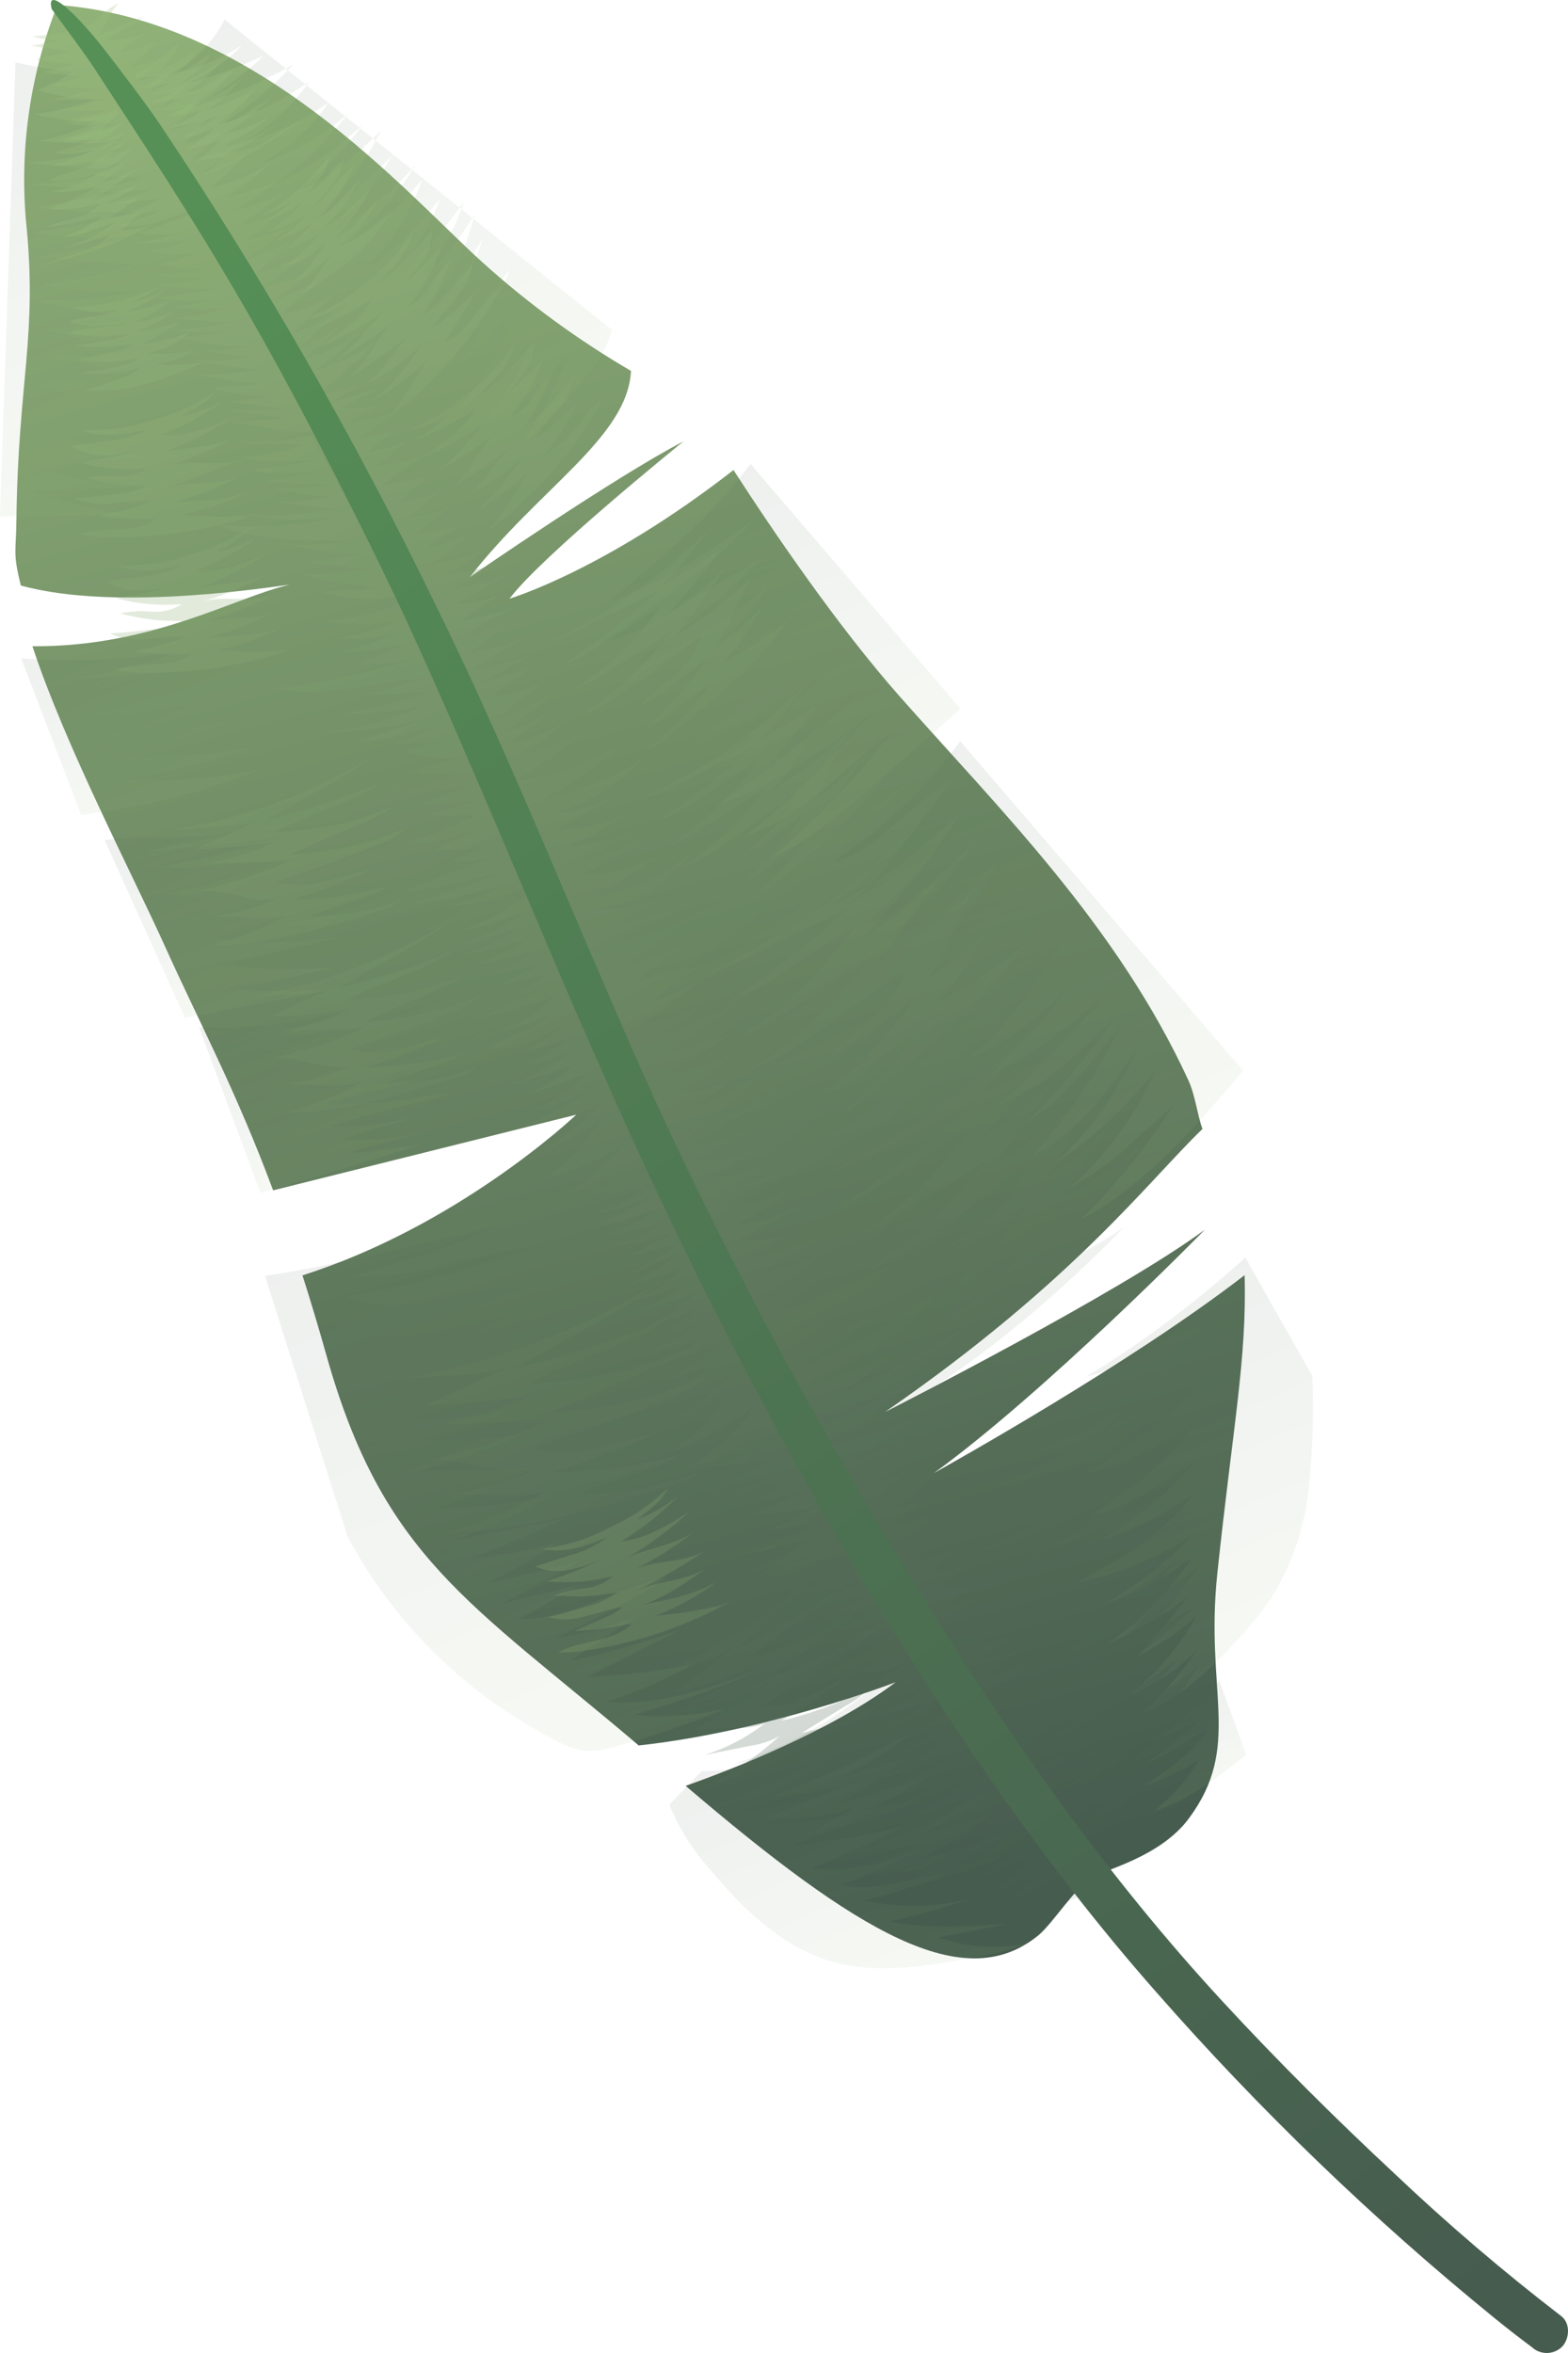 <?xml version="1.0" encoding="UTF-8"?> <svg xmlns="http://www.w3.org/2000/svg" width="400" height="600" viewBox="0 0 400 600" fill="none"> <g clip-path="url(#clip0_3527_34607)"> <path d="M123.124 66.935C134.761 77.423 147.443 86.687 160.971 94.582C160.104 111.541 137.507 124.486 119.904 147.117C119.904 147.117 156.749 121.67 174.332 112.563C173.253 113.451 138.066 141.889 129.988 152.654C129.988 152.654 154.165 145.516 187.115 119.856C197.18 135.426 213.703 159.735 229.648 177.735C255.001 206.405 285.021 236 303.221 275.609C304.956 279.467 305.438 284.329 306.749 287.879C292.752 301.384 273.973 326.716 225.772 360.054C227.585 359.147 285.387 329.764 307.347 313.577C306.133 314.831 266.743 354.903 238.266 375.624C241.621 373.694 287.797 348.092 317.508 325.153C318.067 346.665 314.558 363.334 310.548 401.148C307.309 431.573 316.987 445.175 303.279 463.696C296.01 473.497 281.936 476.719 278.639 478.725C273.973 481.581 268.748 490.301 264.815 493.562C245.939 508.88 219.159 493.157 174.911 455.381C186.787 451.175 211.948 441.413 228.491 428.949C227.373 429.374 195.252 441.586 162.938 445.078C119.769 408.422 97.77 397.097 83.291 345.662C81.209 338.272 79.165 331.481 77.16 325.211C116.761 312.632 146.106 285.101 147.012 284.233L69.679 303.526C60.039 277.75 51.189 261.467 42.205 241.576C33.605 222.514 16.697 190.276 8.271 164.79C38.888 165.002 59.846 152.307 73.824 149.104C71.125 149.317 30.212 156.204 5.302 149.297C3.2 140.693 4.107 140.847 4.184 132.763C4.608 96.782 9.679 85.765 6.613 56.189C5.015 37.504 7.767 18.703 14.653 1.262C65.649 4.928 103.554 49.282 123.124 66.935Z" fill="url(#paint0_linear_3527_34607)"></path> <g style="mix-blend-mode:multiply" opacity="0.3"> <path style="mix-blend-mode:multiply" opacity="0.3" d="M276.133 477.51C286.679 486.442 250.605 488.372 236.897 490.262C246.12 487.851 254.685 483.401 261.962 477.239C249.197 481.677 235.98 484.685 222.553 486.211C234.685 482.873 246.066 477.241 256.081 469.619C243.891 476.231 230.557 480.467 216.788 482.101C229.629 477.394 242.816 472.455 253.035 463.406C239.539 468.365 225.83 473.342 211.505 474.982C223.679 469.247 235.325 462.449 246.306 454.667C232.256 461.004 217.589 465.872 202.54 469.194C215.459 463.758 227.744 456.919 239.172 448.802L211.331 458.197C206.222 459.914 200.92 461.67 195.56 461.072C209.166 455.809 221.781 448.274 232.868 438.789C217.976 443.825 202.664 447.518 187.115 449.824C201.887 445.144 215.434 437.236 226.775 426.673C208.015 433.29 188.426 439.541 168.626 437.747C184.474 433.001 200.612 427.927 214.108 418.222C199.879 423.026 185.612 427.869 170.843 430.493C185.264 426.287 200.303 421.734 211.158 411.354C194.891 417.996 177.656 421.957 160.123 423.084C176.453 418.396 193.266 412.917 205.721 401.341C192.162 406.982 178.162 411.499 163.863 414.846C178.998 409.502 194.828 403.695 205.49 391.694C186.518 397.984 166.929 404.331 147.012 403.096C165.56 398.717 184.667 393.45 199.223 381.16C184.816 386.108 169.966 389.655 154.879 391.752C169.623 388.144 183.457 381.508 195.502 372.266L174.603 378.98C170.67 380.338 166.642 381.402 162.552 382.164C154.622 383.601 146.623 384.625 138.587 385.231C155.939 381.527 173.986 376.433 187.231 364.491L147.957 378.112L199.358 352.8C199.358 352.8 250.895 456.152 276.133 477.51Z" fill="url(#paint1_linear_3527_34607)"></path> </g> <g style="mix-blend-mode:multiply" opacity="0.3"> <path style="mix-blend-mode:multiply" opacity="0.3" d="M151.89 260.521C128.966 272.637 102.07 273.814 76.177 274.702C96.113 273.891 115.161 266.753 133.825 259.73C112.077 267.042 88.709 272.194 66.344 267.274C87.686 263.92 108.528 257.919 128.388 249.408C101.395 255.794 81.517 255.505 72.475 253.113C80.495 253.942 116.82 244.412 125.129 240.514C108.047 244.701 90.618 248.926 73.073 247.556C90.114 246.305 106.461 240.288 120.251 230.193C101.595 234.472 82.493 236.493 63.355 236.212C81.305 236.328 98.291 228.649 114.583 221.125C100.952 224.019 72.706 229.537 54.814 227.183C75.213 224.598 94.666 217.228 113.6 209.221C93.191 214.801 72.214 218.037 51.074 218.868C63.76 219.003 76.138 215.009 88.111 210.9L104.249 205.498C91.003 208.78 77.514 210.993 63.914 212.115C84.544 207.041 105.039 200.848 123.973 191.182C126.299 197.613 128.638 204.096 130.991 210.629" fill="url(#paint2_linear_3527_34607)"></path> </g> <g style="mix-blend-mode:multiply" opacity="0.3"> <path style="mix-blend-mode:multiply" opacity="0.3" d="M150.059 243.389C180.521 234.283 207.321 217.71 232.79 198.648C214.108 218.848 191.704 235.016 169.416 251.087C187.79 244.759 202.385 230.559 220.085 222.553L176.492 256.817C188.503 254.367 199.146 247.633 209.48 241.035L228.086 229.151C219.082 239.183 207.957 246.977 196.929 254.695L183.144 264.341C202.058 262.624 216.383 246.553 234.294 240.244C221.839 253.884 204.583 262.045 190.2 273.64C207.552 269.589 222.032 257.897 238.401 250.797C222.331 264.013 205.538 276.322 188.099 287.666C198.857 286.509 207.899 279.467 216.826 273.332C224.654 267.968 232.848 263.164 241.023 258.341C234.775 264.711 228.039 270.581 220.875 275.898C212.353 282.207 203.157 287.782 195.811 295.519C204.023 293.618 211.776 290.102 218.619 285.178C227.623 278.676 234.776 269.917 243.549 263.087C250.817 257.415 259.166 253.113 265.76 246.669C246.991 268.243 225.841 287.621 202.713 304.432C221.993 299.107 234.757 280.779 252.842 272.136C239.089 285.602 224.744 298.413 209.808 310.567C218.085 307.064 226.04 302.842 233.581 297.95L268.093 276.727L219.738 318.96C239.736 307.147 259.048 294.206 277.578 280.2L226.948 326.503C234.181 322.739 241.072 318.35 247.54 313.384L291.885 281.377C291.885 281.377 245.862 324.342 221.82 339.063C221.82 339.063 278.851 305.783 290.169 295.577C290.169 295.577 255.985 321.699 237.263 338.291C237.263 338.291 275.149 321.429 286.814 312.824C286.814 312.824 246.132 356.369 209.519 367.925L184.03 323.243" fill="url(#paint3_linear_3527_34607)"></path> </g> <g style="mix-blend-mode:screen" opacity="0.3"> <path style="mix-blend-mode:screen" opacity="0.3" d="M3.952 15.924C8.76 16.953 13.593 17.783 18.451 18.413C15.708 20.268 12.765 21.808 9.679 23.005C14.406 24.47 19.325 25.224 24.274 25.243C19.238 27.267 13.941 28.567 8.541 29.101C13.933 30.414 19.481 30.972 25.026 30.761C20.256 33.17 15.185 34.928 9.949 35.989C16.209 36.609 22.51 36.699 28.785 36.259C22.288 40.253 14.325 40.909 6.71 41.449C14.652 42.394 22.639 42.916 30.636 43.012C23.142 45.389 15.357 46.726 7.5 46.986C15.364 47.822 23.269 48.195 31.176 48.105C23.777 50.205 16.248 51.817 8.638 52.928C17.279 53.819 25.96 54.256 34.647 54.24C26.198 56.442 17.621 58.117 8.965 59.256C17.232 60.759 25.666 61.116 34.03 60.318C26.035 62.492 17.924 64.219 9.737 65.488L34.145 67.417C26.612 69.848 18.865 71.56 11.009 72.53C19.34 74.28 27.886 74.774 36.363 73.996C27.227 76.054 17.859 76.898 8.503 76.504C17.57 78.868 26.852 80.315 36.208 80.826C27.852 82.546 19.376 83.624 10.855 84.048C20.689 86.568 30.741 88.144 40.874 88.755C31.101 90.252 21.224 90.962 11.337 90.878C20.244 92.691 29.203 94.235 38.214 95.508C28.612 96.473 18.972 97.225 9.293 97.765C18.889 101.016 28.916 102.811 39.043 103.09C29.341 104.228 19.582 104.807 9.814 104.826C17.055 107.174 24.451 109.018 31.948 110.344C24.752 110.804 17.537 110.869 10.334 110.537L36.343 116.595C27.436 117.251 18.561 118.19 9.717 119.412C17.992 122.094 26.608 123.576 35.302 123.811C26.202 124.608 17.082 125.091 7.943 125.258C16.206 128.175 24.747 130.231 33.432 131.393L0 131.644" fill="url(#paint4_linear_3527_34607)"></path> </g> <g style="mix-blend-mode:screen" opacity="0.3"> <path style="mix-blend-mode:screen" opacity="0.3" d="M57.301 4.985C54.298 10.916 49.491 15.739 43.573 18.76C50.026 17.623 56.18 15.181 61.658 11.583C57.721 15.721 52.977 19.005 47.719 21.23C54.45 19.519 60.998 17.154 67.269 14.169C61.797 19.522 55.519 23.982 48.663 27.384C57.789 24.796 66.573 21.123 74.827 16.445C69.578 22.096 63.66 27.084 57.204 31.301C65.001 29.079 72.349 25.507 78.914 20.747C74.367 27.242 68.442 32.651 61.562 36.587C69.469 34.364 76.964 30.871 83.753 26.246C79.4 32.586 73.631 37.824 66.903 41.545C74.988 38.832 82.452 34.536 88.863 28.909C83.574 35.704 77.333 41.702 70.334 46.716C78.48 43.002 85.958 37.969 92.468 31.822C87.736 38.332 82.033 44.078 75.559 48.858C84.081 46.06 90.791 39.578 97.192 33.288C92.655 42.554 86.06 50.658 77.912 56.98C86.684 53.488 93.509 46.484 100.026 39.616C95.751 47.078 90.324 53.818 83.946 59.584C92.428 55.272 99.946 49.279 106.041 41.97C101.679 49.223 96.065 55.644 89.46 60.935C96.999 58.272 102.513 51.925 107.661 45.828C104.724 54.535 99.629 62.354 92.854 68.556C100.874 64.697 106.716 57.539 112.269 50.575C109.37 58.923 104.51 66.452 98.098 72.53C106.523 67.533 112.539 59.411 118.323 51.501C115.85 59.258 111.537 66.302 105.752 72.028C112.481 68.073 116.896 61.224 121.061 54.665C118.8 64.391 113.973 73.332 107.083 80.556C114.101 75.694 118.651 68.17 123.124 60.838C120.366 70.062 115.71 78.605 109.454 85.919C117.093 80.66 123.254 73.525 127.346 65.199C122.755 74.1 117.04 82.373 110.341 89.817C118.227 84.241 124.184 76.408 130.026 68.71C126.791 77.538 122.325 85.865 116.761 93.444C123.425 88.145 128.986 81.59 133.13 74.151C129.71 85.907 123.687 96.741 115.508 105.849C123.35 100.217 130.299 93.433 136.119 85.726C136.119 85.726 131.357 100.158 122.179 108.646C122.179 108.646 137.276 100.486 145.315 89.566C145.315 89.566 138.856 107.855 130.315 116.094C130.315 116.094 153.452 96.26 156.074 84.087" fill="url(#paint5_linear_3527_34607)"></path> </g> <g style="mix-blend-mode:screen" opacity="0.3"> <path style="mix-blend-mode:screen" opacity="0.3" d="M5.398 167.895C18.68 168.777 32.018 168.266 45.193 166.371C36.564 169.489 27.653 171.763 18.586 173.162L47.121 171.117C52.95 170.842 58.75 170.132 64.473 168.995C51.054 174.597 37.171 179.013 22.982 182.191C34.98 182.05 46.917 180.463 58.535 177.465C47.95 182.886 36.228 185.606 24.64 188.288C36.633 188.288 48.471 185.741 60.212 183.233C49.936 187.786 39.004 190.468 28.053 193.15C40.111 193.344 52.165 192.531 64.088 190.719C53.294 194.205 42.263 196.907 31.08 198.803C42.915 199.446 54.783 198.584 66.401 196.237C51.71 201.98 36.36 205.868 20.707 207.813" fill="url(#paint6_linear_3527_34607)"></path> </g> <g style="mix-blend-mode:screen" opacity="0.3"> <path style="mix-blend-mode:screen" opacity="0.3" d="M191.453 118.293C181.196 132.145 167.7 143.2 154.358 154.12C167.748 148.726 180.369 141.591 191.897 132.898C180.541 145.303 166.466 154.873 152.333 163.979C159.564 162.995 166.042 159.194 172.308 155.451L193.516 142.795C183.876 153.541 172.134 161.972 160.431 170.326C173.715 166.255 185.091 157.747 196.177 149.374C189.339 158.939 181.082 167.403 171.691 174.474C181.177 172.063 189.313 166.101 197.199 160.255L204.082 155.123L177.244 178.854C188.159 173.908 198.634 168.041 208.555 161.316C205.118 165.232 201.448 168.936 197.565 172.41C194.654 174.995 191.627 177.445 188.6 179.896L176.087 189.909C182.16 188.944 187.655 185.664 192.803 182.442L212.18 170.616C202.638 179.699 192.562 188.203 182.006 196.082C188.619 195.06 194.538 191.491 200.264 187.999L219.892 176.037C208.33 187.084 195.741 197.001 182.295 205.652C197.372 200.52 210.406 190.873 223.189 181.381L214.57 190.41C206.858 198.513 199.05 206.655 189.911 213.118C197.353 211.054 203.87 206.52 209.789 201.542C215.708 196.565 221.203 191.105 227.507 186.648C218.386 198.566 207.946 209.413 196.389 218.983C204.448 215.588 211.35 209.973 218.041 204.301C227.141 196.584 236.087 188.674 245.033 180.764" fill="url(#paint7_linear_3527_34607)"></path> </g> <g style="mix-blend-mode:screen" opacity="0.3"> <path style="mix-blend-mode:screen" opacity="0.3" d="M26.684 214.199C40.026 212.655 53.908 214.797 66.671 210.61C56.98 213.054 47.211 215.208 37.365 217.073C50.399 216.147 63.375 214.694 76.292 212.713C64.551 215.935 52.674 218.771 40.739 221.202C51.566 221.444 62.391 220.669 73.073 218.887C63.381 222.63 53.407 225.598 43.246 227.762C53.889 230.077 64.936 228.803 75.752 227.511C66.702 230.91 57.278 233.216 47.68 234.379C58.713 234.536 69.732 233.527 80.553 231.369C70.913 234.186 61.042 236.54 51.228 238.894C63.112 240.717 75.205 240.717 87.089 238.894C76.626 241.466 66.112 243.8 55.547 245.897C65.433 247.224 75.435 247.464 85.373 246.611C76.314 249.021 67.112 250.857 57.822 252.109C66.859 252.865 75.942 252.917 84.988 252.264L47.198 259.556" fill="url(#paint8_linear_3527_34607)"></path> </g> <g style="mix-blend-mode:screen" opacity="0.3"> <path style="mix-blend-mode:screen" opacity="0.3" d="M50.784 261.93C58.982 262.211 67.189 261.766 75.309 260.598C80.399 259.692 85.45 258.225 90.733 258.283C84.306 260.328 77.796 262.103 71.202 263.608C74.469 264.019 77.768 264.122 81.054 263.917C83.175 263.724 85.257 263.28 87.34 262.913C94.359 261.808 101.444 261.164 108.548 260.984C97.508 264.425 86.204 266.948 74.75 268.528C84.646 269.314 94.605 268.513 104.249 266.155C95.724 268.968 87.022 271.211 78.201 272.869C88.446 272.755 98.678 272.111 108.856 270.939C98.947 274.026 88.776 276.195 78.471 277.422C84.714 277.711 90.97 277.401 97.153 276.496C100.736 275.763 104.393 275.458 108.047 275.589C99.118 277.111 90.276 279.101 81.556 281.551C89.946 281.812 98.341 281.243 106.62 279.853C109.209 279.289 111.858 279.049 114.506 279.139C104.223 281.557 94.023 284.232 83.908 287.165C93.066 287.744 102.185 285.776 111.17 283.827C102.805 285.548 94.582 287.895 86.568 290.85C94.946 290.91 103.305 290.056 111.498 288.303C103.67 289.859 95.958 291.789 88.362 294.091C94.705 293.531 101.009 292.798 107.314 291.911C93.741 296.168 80.11 300.245 66.421 304.143" fill="url(#paint9_linear_3527_34607)"></path> </g> <g style="mix-blend-mode:screen" opacity="0.3"> <path style="mix-blend-mode:screen" opacity="0.3" d="M67.578 325.288C81.363 323.667 114.332 315.525 127.867 312.381C115.45 317.736 102.619 322.072 89.499 325.346C105.29 327.159 120.56 318.863 136.447 318.246C120.753 323.521 104.712 327.698 88.439 330.748C95.438 333.622 103.362 332.851 110.804 331.404C118.246 329.957 125.669 327.95 133.227 328.432C120.661 333.85 107.624 338.1 94.281 341.127C106.582 340.819 118.67 338.098 130.663 335.339C119.609 341.085 107.6 344.759 95.226 346.182C107.809 345.894 120.264 343.575 132.109 339.314C121.755 345.468 109.898 348.536 98.233 351.507C106.62 352.549 115.084 351.179 123.394 349.828L144.853 346.317C130.477 352.801 115.476 357.798 100.084 361.231C110.816 362.431 121.679 361.574 132.09 358.703C123.954 362.55 115.383 365.394 106.562 367.173C115.585 367.629 124.63 367.15 133.555 365.745C125.091 369.447 116.366 372.516 107.449 374.929C117.094 375.313 126.754 375.081 136.37 374.234C128.405 378.097 120.245 381.542 111.922 384.556C121.909 384.612 131.864 383.419 141.556 381.006C133.258 385.551 124.643 389.49 115.778 392.794L143.793 387.295C135.965 391.025 127.989 394.421 119.866 397.482C127.569 396.764 135.191 395.343 142.636 393.238C136.623 397.135 130.391 400.684 123.973 403.868L147.302 398.273C140.932 402.186 134.369 405.773 127.636 409.019L147.899 404.061L132.591 412.801C145.701 413.167 157.327 404.524 170.226 402.248C161.075 408.103 151.498 413.262 141.575 417.682C148.46 416.721 155.213 414.98 161.704 412.492L145.316 423.624C154.831 421.475 164.221 418.809 173.446 415.637L149.77 427.676C158.922 427.182 168.03 426.067 177.032 424.338C169.913 428.242 162.445 431.472 154.725 433.985C167.488 435.007 180.02 430.763 192.128 426.576C182.189 430.77 172.003 434.353 161.627 437.303C169.497 438.008 177.428 437.468 185.13 435.702C175.949 439.482 166.549 442.703 156.98 445.348C154.617 446.151 152.13 446.53 149.635 446.467C146.952 446.12 144.365 445.248 142.019 443.901C119.308 432.437 100.68 414.248 88.67 391.81" fill="url(#paint10_linear_3527_34607)"></path> </g> <g style="mix-blend-mode:screen" opacity="0.3"> <path style="mix-blend-mode:screen" opacity="0.3" d="M178.998 451.638C188.39 451.55 197.646 449.389 206.107 445.31C198.383 449.811 190.08 453.232 181.428 455.477C193.555 455.207 205.123 450.615 216.402 446.101C206.509 451.905 196.322 457.191 185.882 461.94C197.855 462.114 209.423 458.082 220.721 454.088C212.52 458.667 203.901 462.452 194.982 465.394C205.472 465.208 215.873 463.432 225.83 460.127C217.899 464.312 209.662 467.892 201.19 470.834C210.914 469.678 220.568 467.997 230.111 465.799C222.624 469.814 214.897 473.364 206.974 476.429C216.614 477.722 226.255 474.5 235.374 471.529C228.678 474.847 221.846 477.857 214.879 480.558C223.44 482.738 232.231 478.513 241.062 477.973C234.34 480.682 227.433 482.906 220.393 484.629C229.461 486.573 238.854 486.408 247.849 484.146C240.927 486.442 233.89 488.41 226.794 489.934C236.743 491.999 247.019 491.304 257.161 490.59L239.5 494.044C246.839 496.652 254.761 497.146 262.367 495.471C257.87 497.18 253.203 498.402 248.446 499.118C236.415 501.336 223.845 503.555 212.084 500.14C199.474 496.455 189.545 486.79 181.139 476.699C176.727 471.838 173.208 466.234 170.747 460.146" fill="url(#paint11_linear_3527_34607)"></path> </g> <g style="mix-blend-mode:screen" opacity="0.3"> <path style="mix-blend-mode:screen" opacity="0.3" d="M244.956 189.002C235.998 201.228 224.892 211.721 212.179 219.967C224.422 217.015 231.923 204.649 243.028 198.745C234.132 211.388 223.253 222.509 210.811 231.678C223.921 226.141 234.757 216.456 245.342 206.944C238.491 217.799 230.041 227.556 220.277 235.884C225.194 235.209 229.339 232.025 233.137 228.765C239.423 223.459 245.477 217.864 251.531 212.269C247 216.302 243.818 221.511 239.962 226.218C235.647 231.56 230.597 236.263 224.962 240.186C236.415 236.328 245.611 227.916 254.423 219.659C249.009 231.77 240.33 242.132 229.358 249.582C241.312 243.235 251.434 234.013 261.421 224.887C254.042 235.202 244.905 244.136 234.429 251.28C246.576 248.212 257.103 240.784 266.839 232.913C259.209 243.401 249.815 252.482 239.076 259.749C250.624 255.505 260.804 247.788 270.753 240.071C264.711 251.288 256.78 261.379 247.308 269.898C257.412 265.357 266.406 258.668 273.664 250.296C267.254 259.236 259.89 267.452 251.704 274.798C262.514 269.166 272.558 262.17 281.589 253.981C273.379 263.786 264.488 272.999 254.982 281.551C266.55 277.21 275.573 268.238 284.269 259.537C277.523 269.415 269.769 278.564 261.132 286.837C271.351 280.239 278.947 270.399 286.351 260.753C280.357 273.126 272.61 284.569 263.349 294.728C274.918 288.94 282.977 277.846 290.342 267.1C285.352 278.309 278.136 288.384 269.133 296.715C278.943 290.101 287.643 281.975 294.911 272.637C289.858 284.355 282.203 294.767 272.527 303.082C278.658 299.779 284.303 295.643 289.301 290.792L299.153 282.091C292.412 292.593 284.509 302.301 275.592 311.03C292.289 302.194 304.918 287.435 317.122 273.023" fill="url(#paint12_linear_3527_34607)"></path> </g> <g style="mix-blend-mode:screen" opacity="0.3"> <path style="mix-blend-mode:screen" opacity="0.3" d="M317.682 320.677C305.151 332.016 291.597 342.169 277.193 351.005C287.816 348.671 296.473 340.877 307.116 338.098C296.809 346.147 285.764 353.202 274.127 359.166C285.539 355.32 296.612 350.532 307.232 344.851C298.845 353.957 288.298 360.748 277.887 367.443C288.029 362.633 297.958 357.404 307.675 351.758C298.445 361.211 287.946 369.334 276.48 375.893C287.45 373.752 297.11 367.482 306.441 361.327C298.999 371.88 288.376 379.713 277.636 386.89C287.373 384.363 295.953 378.71 304.32 373.154C297.506 381.345 289.121 388.089 279.661 392.987C288.588 391.058 296.531 386.08 304.263 381.18C296.84 391.154 285.676 397.482 274.86 403.54C285.316 401.435 295.271 397.342 304.185 391.482C297.678 398.367 290.163 404.221 281.897 408.846C290.014 406.704 297.187 401.978 304.185 397.27C298.175 405.727 290.83 413.149 282.437 419.245C289.781 416.048 296.713 411.981 303.087 407.129C298.903 412.454 294.487 417.624 289.879 422.563C295.373 419.731 300.501 416.239 305.149 412.164C300.826 420.028 294.917 426.907 287.797 432.364C294.358 429.78 300.317 425.873 305.304 420.885C301.243 426.7 296.569 432.062 291.364 436.879C301.004 433.174 308.716 425.804 315.638 418.184C319.11 414.531 322.246 410.573 325.008 406.357C329.883 398.102 332.909 388.886 333.877 379.347C334.857 369.863 335.154 360.32 334.764 350.793" fill="url(#paint13_linear_3527_34607)"></path> </g> <g style="mix-blend-mode:screen" opacity="0.3"> <path style="mix-blend-mode:screen" opacity="0.3" d="M311.049 428.525C306.171 435.335 298.999 440.101 291.962 444.596C296.837 442.931 301.565 440.859 306.094 438.403C302.081 442.601 297.545 446.264 292.598 449.303C298.382 447.818 302.913 443.11 308.465 440.699C304.282 446.969 297.842 451.329 291.595 455.535C296.553 453.753 301.325 451.492 305.843 448.782C302.799 453.81 298.882 458.253 294.275 461.902C303.125 459.123 310.625 453.239 317.894 447.451" fill="url(#paint14_linear_3527_34607)"></path> </g> <g style="mix-blend-mode:multiply" opacity="0.5"> <path style="mix-blend-mode:multiply" opacity="0.5" d="M20.071 8.111C23.638 6.837 26.742 2.111 30.328 0.837C28.246 2.496 26.626 7.59 24.544 9.23C28.728 7.59 32.892 5.853 37.018 4.059L27.089 10.214C30.743 10.301 34.377 9.644 37.77 8.284C35.019 9.943 32.34 11.731 29.73 13.648C33.243 12.953 36.683 11.932 40.007 10.599C37.759 13.006 35.35 15.255 32.796 17.333C35.93 16.83 38.964 15.826 41.78 14.361L35.052 20.786C38.471 20.062 41.773 18.867 44.865 17.236L37.423 24.22C41.496 23.541 45.459 22.314 49.203 20.574L39.293 28.986L50.861 25.899L43.689 33.23C47.111 32.275 50.456 31.063 53.696 29.603C51.44 31.995 49.165 34.368 46.909 36.742C50.261 35.896 53.537 34.773 56.703 33.385C54.275 35.974 51.7 38.422 48.991 40.716L59.21 38.169L51.498 44.459C55.356 43.19 59.072 41.522 62.584 39.481C59.833 42.543 56.813 45.352 53.561 47.873C59.431 46.631 64.996 44.23 69.93 40.812C66.076 44.469 61.842 47.703 57.301 50.459C62.134 49.435 66.846 47.902 71.356 45.886C67.585 48.699 63.645 51.276 59.557 53.604C64.255 52.669 68.798 51.077 73.053 48.877C69.12 51.886 65.058 54.735 60.868 57.423C64.725 56.887 68.469 55.727 71.954 53.989L62.815 61.34C67.435 60.439 71.897 58.866 76.061 56.671C71.536 59.694 67.089 62.851 62.719 66.144C66.873 64.797 70.921 63.14 74.827 61.186L65.187 69.79C70.134 68.434 74.933 66.585 79.512 64.273L66.517 73.495C71.341 72.314 76.071 70.78 80.669 68.903L68.715 77.276C72.955 75.197 77.344 73.436 81.845 72.009C78.306 74.266 75.067 76.963 72.205 80.035C77.17 79.166 81.902 77.281 86.106 74.498C82.048 77.752 78.221 81.285 74.653 85.07C79.549 83.265 84.11 80.657 88.15 77.353C84.358 81.569 80.203 85.442 75.733 88.929C81.225 87.201 86.196 84.123 90.193 79.977C86.234 83.836 82.141 87.611 77.912 91.302C83.604 90.051 88.821 87.199 92.95 83.083C89.289 87.515 84.972 91.36 80.148 94.486C85.704 93.09 90.94 90.64 95.573 87.27C91.573 91.85 87.042 95.936 82.076 99.444C82.886 99.309 77.661 102.106 78.452 101.952" fill="url(#paint15_linear_3527_34607)"></path> </g> <g style="mix-blend-mode:multiply" opacity="0.5"> <path style="mix-blend-mode:multiply" opacity="0.5" d="M80.264 101.161L91.292 98.344L84.621 102.685C88.94 101.399 93.233 100.055 97.5 98.653L86.993 103.9C90.621 104.3 94.293 103.965 97.789 102.916C94.897 104.331 92.07 105.868 89.306 107.527C92.868 107.168 96.387 106.463 99.814 105.424C97.361 107.624 94.751 109.642 92.005 111.463C95.18 111.256 98.299 110.532 101.241 109.322L93.953 115.11C97.426 114.69 100.826 113.794 104.056 112.447L95.996 118.737C100.116 118.424 104.175 117.561 108.066 116.171L97.442 123.656L109.146 121.611L101.433 128.267C104.926 127.624 108.367 126.727 111.729 125.586L104.21 132.03C107.629 131.503 110.996 130.683 114.274 129.579C111.608 131.939 108.808 134.142 105.887 136.178L116.299 134.576L108.066 140.113C112.044 139.228 115.921 137.935 119.634 136.255C116.62 139.057 113.354 141.576 109.878 143.779C115.84 143.083 121.602 141.2 126.826 138.242C122.642 141.522 118.117 144.343 113.329 146.654C118.24 146.077 123.074 144.978 127.751 143.374C123.742 145.862 119.582 148.098 115.296 150.069C120.084 149.582 124.778 148.413 129.236 146.596C125.052 149.239 120.733 151.708 116.318 153.985C120.208 153.811 124.044 153.003 127.674 151.593L117.899 158.075C122.586 157.603 127.178 156.446 131.53 154.641C126.729 157.246 122.025 159.985 117.378 162.86C121.641 161.893 125.824 160.603 129.891 159.001L119.518 166.718C124.566 165.808 129.512 164.406 134.287 162.532L120.521 170.519C125.428 169.784 130.274 168.687 135.02 167.239L122.295 174.474C126.694 172.816 131.203 171.468 135.791 170.442C132.079 172.372 128.626 174.764 125.514 177.561C130.534 177.133 135.414 175.689 139.859 173.317C135.517 176.181 131.381 179.346 127.481 182.789C132.563 181.432 137.38 179.228 141.729 176.268C137.546 180.127 133.03 183.607 128.233 186.667C133.865 185.447 139.102 182.834 143.464 179.066C139.171 182.603 134.75 185.986 130.2 189.214C135.981 188.497 141.435 186.133 145.913 182.404C141.864 186.488 137.215 189.93 132.128 192.61C137.783 191.722 143.215 189.757 148.13 186.822C143.719 191.023 138.826 194.689 133.554 197.742C134.345 197.742 128.908 199.98 129.698 199.902" fill="url(#paint16_linear_3527_34607)"></path> </g> <g style="mix-blend-mode:multiply" opacity="0.5"> <path style="mix-blend-mode:multiply" opacity="0.5" d="M209.615 368.388C216.865 369.044 230.573 362.504 234.178 361.346C232.038 362.928 217.462 372.112 215.342 373.694C219.583 372.17 227.43 369.256 231.614 367.597C228.447 370.852 224.556 373.311 220.258 374.774C224.14 374.261 227.946 373.283 231.595 371.861C228.511 375.019 224.592 377.234 220.297 378.247C223.834 377.686 227.308 376.782 230.669 375.546C228.34 377.875 225.853 380.041 223.227 382.028C226.37 381.643 233.831 378.286 236.723 376.916C233.842 380.808 229.918 383.805 225.406 385.559C228.848 384.958 232.19 383.881 235.335 382.356L227.623 389.07C231.723 388.535 235.731 387.444 239.538 385.829L229.358 393.894L240.926 391.212L233.484 398.273C236.934 397.431 240.318 396.335 243.606 394.993L236.588 401.881C239.967 401.169 243.276 400.162 246.479 398.871C243.954 401.382 241.282 403.739 238.478 405.933L248.793 403.733L240.849 409.849C244.746 408.716 248.514 407.177 252.09 405.257C249.234 408.225 246.117 410.931 242.777 413.341C248.683 412.294 254.324 410.091 259.378 406.859C255.4 410.361 251.064 413.433 246.441 416.023C251.309 415.158 256.072 413.781 260.65 411.913C256.785 414.625 252.754 417.093 248.581 419.303C253.343 418.544 257.972 417.109 262.328 415.039C258.279 417.933 254.114 420.64 249.834 423.161C253.708 422.768 257.492 421.745 261.036 420.132L251.646 427.155C256.295 426.418 260.81 425.001 265.046 422.949C260.419 425.824 255.869 428.737 251.396 431.959C255.596 430.764 259.696 429.242 263.658 427.406L253.748 435.682C258.739 434.487 263.601 432.807 268.266 430.666L254.963 439.425C259.826 438.419 264.608 437.052 269.268 435.335L257.026 443.284C261.336 441.358 265.782 439.752 270.329 438.48C266.721 440.617 263.403 443.211 260.457 446.197C265.451 445.492 270.247 443.772 274.551 441.142C270.372 444.249 266.422 447.653 262.732 451.329C267.726 449.681 272.406 447.202 276.576 443.998C272.648 448.082 268.364 451.808 263.774 455.13C269.307 453.606 274.879 449.651 280.952 444.056C277.599 450.135 272.284 454.896 265.875 457.561C271.659 456.519 280.548 450.403 285.965 444.731C281.357 453.644 272.932 457.869 267.996 460.821C273.587 459.625 282.302 454.821 289.686 448.531C284.346 458.487 274.802 462.519 269.712 465.895C270.503 465.76 265.2 468.384 265.991 468.268" fill="url(#paint17_linear_3527_34607)"></path> </g> <g style="mix-blend-mode:multiply" opacity="0.5"> <path style="mix-blend-mode:multiply" opacity="0.5" d="M130.566 199.246C141.71 198.861 152.238 192.687 158.928 190.024C154.686 193.999 143.504 201.079 138.414 204.031C147.225 202.353 155.342 198.243 163.324 194.172C156.992 200.6 149.088 205.256 140.399 207.678C145.889 207.152 151.253 205.711 156.267 203.414C151.466 206.327 146.627 209.047 141.518 211.536C147.983 211.746 154.393 210.277 160.123 207.272C155.252 210.878 149.914 213.806 144.255 215.974C151.187 215.72 157.988 214.004 164.211 210.938L147.398 219.62C154.059 218.492 160.461 216.164 166.293 212.752C160.822 216.475 155.072 219.771 149.095 222.61C155.631 223.768 162.148 220.932 168.182 218.173C163.052 221.819 157.673 225.101 152.083 227.993C157.867 227.819 164.615 226.469 176.704 217.189C167.18 229.517 158.793 230.289 153.067 231.697C159.006 232.267 164.977 230.993 170.168 228.051L155.727 236.482C162.459 235.092 169.03 233.01 175.335 230.27C169.697 233.842 163.844 237.063 157.809 239.916C164.631 239.027 171.214 236.811 177.186 233.395L159.834 246.051C166.087 244.656 172.115 242.396 177.745 239.337C172.406 242.428 167.359 245.999 162.668 250.006L179.461 245.974C174.837 248.9 170.371 252.068 166.081 255.466C170.228 254.27 174.241 252.647 178.054 250.624L163.979 261.081C169.812 260.359 175.461 258.56 180.637 255.775C176.01 258.9 171.286 261.891 166.505 264.766C174.869 262.505 182.854 259.021 190.2 254.424L169.204 269.01L185.708 263.994C180.567 267.467 175.361 270.836 170.091 274.103C176.6 272.738 182.918 270.588 188.909 267.698C184.198 271.699 179.065 275.173 173.6 278.058C178.297 278.324 182.974 277.261 187.096 274.991C181.595 279.887 174.973 283.352 167.816 285.081" fill="url(#paint18_linear_3527_34607)"></path> </g> <g style="mix-blend-mode:multiply" opacity="0.5"> <path style="mix-blend-mode:multiply" opacity="0.5" d="M168.857 284.753C177.736 282.81 186.134 279.103 193.555 273.853C189.448 281.03 178.921 285.583 173.889 288.515C182.7 286.856 190.817 282.727 198.799 278.676L175.875 292.181C181.395 291.661 186.787 290.206 191.82 287.879C187.013 290.811 182.096 293.519 177.07 296.001C183.503 296.186 189.875 294.718 195.579 291.737C190.706 295.334 185.368 298.254 179.712 300.419C186.643 300.175 193.443 298.465 199.667 295.403L182.854 304.085C189.519 302.958 195.922 300.624 201.749 297.197C196.281 300.925 190.531 304.221 184.551 307.056C191.087 308.213 197.604 305.397 203.639 302.618C198.518 306.279 193.137 309.561 187.539 312.439C194.379 311.272 201.023 309.162 207.283 306.168L188.542 316.143C194.476 316.731 200.446 315.457 205.624 312.496L191.203 321.101C197.926 319.702 204.49 317.621 210.792 314.889C205.16 318.461 199.313 321.683 193.285 324.535C200.072 323.64 206.621 321.432 212.565 318.034L195.213 330.67C201.474 329.281 207.509 327.021 213.144 323.956C207.802 327.053 202.75 330.624 198.047 334.626C203.658 333.294 219.815 326.117 228.028 322.259C221.858 328.645 207.456 337.384 201.46 340.085C205.607 338.896 209.619 337.279 213.433 335.262L199.243 345.68C205.027 344.967 216.768 338.619 222.533 335.05C217.54 341.301 206.55 346.51 201.768 349.385C210.117 347.127 230.188 336.671 240.136 328.162C226.544 344.214 215.342 349.269 204.545 353.571C210.502 352.78 220.914 347.976 227.797 345.063C221.399 351.135 213.781 355.772 205.451 358.665C211.987 357.565 237.437 345.16 248.272 336.304C231.846 354.169 214.397 359.745 208.941 362.639C213.645 362.909 228.433 354.632 232.559 352.356C232.559 352.356 216.074 368.851 203.889 369.43" fill="url(#paint19_linear_3527_34607)"></path> </g> <g style="mix-blend-mode:multiply" opacity="0.5"> <path style="mix-blend-mode:multiply" opacity="0.5" d="M273.356 466.146C278.812 463.869 283.247 459.567 288.78 457.252C286.111 460.793 282.669 463.676 278.716 465.683C284.076 465.104 288.857 462.191 293.427 459.336C289.503 463.238 285.066 466.587 280.239 469.291C285.252 469.831 290.091 467.516 294.314 464.796C290.464 469.587 285.405 473.264 279.661 475.445" fill="url(#paint20_linear_3527_34607)"></path> </g> <g style="mix-blend-mode:multiply" opacity="0.5"> <path style="mix-blend-mode:multiply" opacity="0.5" d="M19.377 7.551C15.709 8.494 11.956 9.069 8.175 9.268C10.524 9.971 12.973 10.284 15.424 10.194C12.94 10.895 10.398 11.367 7.828 11.603C11.105 12.239 14.383 12.722 17.699 13.03L9.139 15.152C12.513 15.816 15.938 16.191 19.377 16.271C16.6 17.082 13.785 17.796 10.932 18.413C14.362 18.927 17.819 19.249 21.285 19.378C18.146 20.423 14.92 21.185 11.645 21.654C15.945 22.079 20.244 22.387 24.563 22.542C20.63 23.813 16.6 24.762 12.513 25.378C17.54 25.629 22.579 25.513 27.59 25.03C23.441 26.258 19.232 27.275 14.981 28.079C19.206 28.301 23.441 28.301 27.667 28.079C23.623 29.196 19.515 30.066 15.366 30.683L28.862 31.609C24.854 33.23 20.721 34.52 16.504 35.468C21.31 35.893 26.146 35.854 30.945 35.352C26.74 36.836 22.453 38.072 18.104 39.056L31.832 37.706C28.698 39.149 25.478 40.399 22.192 41.449C25.943 41.796 29.719 41.796 33.47 41.449C30.154 42.581 26.799 43.584 23.406 44.459C27.674 45.095 31.993 45.327 36.305 45.153C32.479 46.673 28.54 47.892 24.524 48.8C29.853 49.109 35.199 48.837 40.469 47.989C35.861 49.243 31.234 50.517 26.722 52.118C31.437 51.938 36.13 51.39 40.758 50.478C36.802 52.876 32.514 54.676 28.033 55.822L41.105 53.642C37.328 55.419 33.354 56.746 29.267 57.597C32.365 57.929 35.495 57.766 38.541 57.115C38.541 57.115 46.581 54.684 49.994 53.256" fill="url(#paint21_linear_3527_34607)"></path> </g> <g style="mix-blend-mode:multiply" opacity="0.5"> <path style="mix-blend-mode:multiply" opacity="0.5" d="M50.225 54.105C46.369 55.282 39.023 58.253 35.283 59.449C39.086 60.099 42.98 59.981 46.736 59.102C42.742 60.436 38.629 61.379 34.454 61.919C38.812 61.971 43.169 61.79 47.507 61.379C44.293 62.616 40.958 63.514 37.558 64.06C41.52 64.713 45.539 64.952 49.551 64.774C46.636 65.886 43.639 66.763 40.585 67.398C44.377 68.27 48.264 68.659 52.153 68.556C47.364 69.541 42.487 70.039 37.597 70.041C42.333 70.656 47.108 70.933 51.883 70.871C47.69 71.845 43.419 72.445 39.12 72.665C44.231 73.362 49.387 73.665 54.544 73.572C49.772 74.615 44.944 75.382 40.084 75.868C44.84 76.896 49.749 77 54.544 76.176C51.173 77.202 47.713 77.906 44.21 78.279C48.434 78.761 52.691 78.878 56.935 78.627C53.026 80.015 48.946 80.866 44.808 81.154C49.475 81.813 54.19 82.077 58.901 81.945C54.001 83.331 48.936 84.051 43.844 84.087C49.025 84.877 54.288 84.994 59.499 84.434C54.718 85.128 49.93 85.669 45.135 86.055C51.325 87.694 57.705 88.505 64.107 88.466L52.365 89.604L64.57 90.974C59.39 91.871 54.121 92.143 48.876 91.784C54.608 92.946 60.401 93.783 66.228 94.293C61.05 95.023 55.837 95.473 50.611 95.643C55.694 96.747 60.848 97.495 66.035 97.881C61.909 98.395 57.77 98.743 53.619 98.923C58.738 100.103 63.939 100.89 69.178 101.277L58.362 102.318L72.359 104.248C67.23 104.708 62.074 104.773 56.935 104.441L73.073 106.621C68.304 106.994 63.529 107.322 58.747 107.605L72.456 109.881C75.036 110.431 77.708 110.378 80.264 109.727" fill="url(#paint22_linear_3527_34607)"></path> </g> <g style="mix-blend-mode:multiply" opacity="0.5"> <path style="mix-blend-mode:multiply" opacity="0.5" d="M79.358 110.981C73.196 112.425 66.85 112.913 60.54 112.428C63.202 113.032 65.928 113.311 68.657 113.258L77.121 113.45C72.128 115.269 66.889 116.323 61.581 116.576C67.5 118.332 73.824 117.849 79.975 117.367C74.747 118.516 69.433 119.232 64.088 119.508C69.216 121.669 75.097 120.145 80.65 120.492L67.828 122.692C73.162 123.206 78.522 123.496 83.908 123.56C79.193 124.379 74.401 124.67 69.621 124.428C74.5 125.797 79.535 126.53 84.602 126.608C80.04 127.49 75.405 127.929 70.759 127.92C75.682 128.782 80.624 129.425 85.585 129.85C78.584 131.055 71.476 131.527 64.377 131.258C71.106 132.975 78.162 132.57 85.103 132.145C80.283 133.322 64.165 135.097 54.852 133.631C64.82 138.146 82.963 137.972 89.441 137.991C84.428 138.506 79.403 138.879 74.364 139.11C80.272 140.417 86.287 141.179 92.333 141.387C87.7 142.33 83.001 142.917 78.278 143.142C83.883 144.215 89.577 144.751 95.283 144.744C89.088 145.977 82.781 146.559 76.466 146.48C82.79 147.908 89.191 149.046 95.63 149.895C90.801 150.486 85.939 150.77 81.074 150.744C84.532 151.723 88.077 152.369 91.659 152.673C95.09 152.888 98.534 152.635 101.896 151.921" fill="url(#paint23_linear_3527_34607)"></path> </g> <g style="mix-blend-mode:multiply" opacity="0.5"> <path style="mix-blend-mode:multiply" opacity="0.5" d="M102.282 153.792C95.793 156.52 88.875 158.087 81.845 158.423C88.068 159.246 94.369 159.298 100.605 158.577C95.779 160.654 90.705 162.094 85.508 162.86C90.411 163.015 95.317 162.705 100.161 161.934C95.975 163.73 91.631 165.132 87.185 166.121C92.376 166.198 97.557 165.634 102.61 164.442C99.216 166.075 95.765 167.593 92.256 168.995C96.524 169.434 100.835 169.173 105.02 168.223C100.161 169.863 78.586 175.208 69.621 175.4C80.341 178.603 101.742 173.182 107.507 172.97C102.874 174.716 98.083 176.008 93.201 176.828C98.804 177.369 104.455 177.136 109.994 176.134C102.508 178.905 94.754 180.89 86.858 182.056C94.275 182.156 101.677 181.339 108.895 179.626C100.596 183.282 91.797 185.675 82.79 186.725C91.176 186.683 99.525 185.594 107.642 183.484C101.954 185.529 96.228 187.439 90.424 189.176C97.188 188.746 103.878 187.528 110.36 185.549C107.217 187.268 103.902 188.652 100.47 189.677C104.774 189.871 109.086 189.541 113.31 188.693L103.207 191.626C107.438 192.867 111.833 193.452 116.241 193.362C112.179 194.648 108.079 195.787 103.94 196.777C108.602 197.311 113.307 197.343 117.976 196.874C113.042 198.778 107.994 200.369 102.86 201.639C108.398 201.914 113.948 201.499 119.384 200.404C115.27 202.179 111.093 203.742 106.851 205.092C111.589 205.328 116.339 205.01 121.003 204.147L108.895 207.851C113.156 208.044 117.436 208.083 121.697 207.851C115.807 210.675 109.717 213.06 103.477 214.99C109.804 215.074 116.08 213.845 121.909 211.382L110.958 216.552C115.012 216.952 119.102 216.77 123.105 216.012L115.2 219.581C118.486 219.87 121.797 219.602 124.994 218.79C121.408 220.392 106.061 225.813 102.475 227.434C107.006 227.723 123.336 223.575 127.751 222.418C123.645 224.694 109.801 229.093 105.232 230.135C110.341 230.463 124.936 226.971 129.698 225.119L124.647 227.53C121.249 229.037 117.759 230.326 114.197 231.389C114.197 231.389 126.903 230.212 134.827 225.601" fill="url(#paint24_linear_3527_34607)"></path> </g> <g style="mix-blend-mode:multiply" opacity="0.5"> <path style="mix-blend-mode:multiply" opacity="0.5" d="M200.438 366.054C194.447 369.744 187.856 372.355 180.965 373.771C187.239 373.626 193.471 372.692 199.512 370.993C195.07 373.79 190.288 376.008 185.284 377.591C190.148 376.963 194.944 375.884 199.609 374.369C195.753 376.8 191.681 378.867 187.443 380.543C192.594 379.813 197.634 378.439 202.443 376.453C199.358 378.614 196.177 380.659 192.938 382.588C197.214 382.354 201.422 381.415 205.393 379.81C200.86 382.202 196.207 384.359 191.453 386.273C197.216 385.955 202.949 385.24 208.613 384.132C204.318 386.572 199.798 388.594 195.117 390.17C200.729 389.819 206.268 388.71 211.582 386.871C204.597 390.77 197.232 393.944 189.602 396.344C196.94 395.299 204.121 393.355 210.984 390.556C203.354 395.464 195.037 399.21 186.306 401.669C194.58 400.297 202.655 397.913 210.348 394.569C205.065 397.476 199.699 400.248 194.249 402.884C200.856 401.403 207.268 399.156 213.356 396.19C210.515 398.372 207.459 400.26 204.236 401.823C208.516 401.321 212.723 400.318 216.768 398.833C213.587 400.318 207.591 404.775 204.41 406.28C208.786 406.839 215.978 403.752 220.393 402.961C216.537 404.826 212.681 406.595 208.825 408.267C213.515 408.079 218.171 407.374 222.707 406.164C218.13 408.825 213.39 411.197 208.516 413.264C214.034 412.647 219.454 411.351 224.654 409.405C220.875 411.798 216.987 413.997 212.989 416.004C217.709 415.49 222.354 414.435 226.833 412.859L215.457 418.396C219.699 417.933 223.921 417.277 228.105 416.467C222.73 420.178 217.092 423.493 211.235 426.383C217.495 425.468 223.5 423.275 228.876 419.939L218.87 426.75C222.931 426.513 226.937 425.694 230.766 424.319L223.459 429.142C226.782 428.935 230.044 428.152 233.099 426.827L223.208 433.309C227.746 432.874 232.192 431.755 236.396 429.991C232.688 432.884 228.601 435.254 224.249 437.033C229.358 436.562 234.3 434.975 238.729 432.383L234.121 435.547C231.03 437.6 227.81 439.449 224.481 441.084C224.481 441.084 236.839 437.94 243.954 432.113" fill="url(#paint25_linear_3527_34607)"></path> </g> <g style="mix-blend-mode:multiply" opacity="0.5"> <path style="mix-blend-mode:multiply" opacity="0.5" d="M135.194 227.916C129.479 232.104 123.159 235.396 116.453 237.678C122.537 236.585 128.475 234.798 134.153 232.353C129.139 236.109 123.499 238.945 117.494 240.727C123.286 239.742 128.917 237.97 134.23 235.46C129.116 238.833 123.605 241.562 117.822 243.582C123.831 242.674 129.734 241.168 135.444 239.087C131.088 241.817 126.47 244.105 121.659 245.916C127.115 245.182 132.492 243.942 137.719 242.212C133.458 244.836 128.935 247.009 124.223 248.695C129.304 248.116 134.289 246.878 139.05 245.01C134.595 247.819 129.834 250.11 124.859 251.839L139.724 248.27C135.157 251.801 130.08 254.618 124.667 256.624C129.981 254.979 135.142 252.875 140.091 250.334C136.08 254.193 124.493 258.495 119.249 260.251C126.87 258.721 134.366 256.619 141.672 253.962C137.827 257.695 133.287 260.638 128.311 262.624C133.122 261.71 137.782 260.125 142.154 257.917C138.047 261.293 128.658 265.036 123.895 267.293C133.536 267.93 139.744 263.55 144.699 260.676C140.78 264.116 136.424 267.022 131.743 269.319C136.377 267.949 140.939 266.345 145.412 264.515C141.878 267.376 137.99 269.769 133.844 271.634C138.024 270.956 142.08 269.655 145.875 267.775C140.452 272.162 134.174 275.369 127.443 277.19C133.728 275.711 139.943 273.936 146.087 271.865C141.983 275.379 137.263 278.101 132.167 279.891C138.137 278.118 144.013 276.038 149.77 273.66C145.931 277.802 141.205 281.021 135.946 283.075C141.275 282.069 146.41 280.22 151.158 277.596C146.007 281.164 140.495 284.177 134.712 286.586C141.077 285.944 147.299 284.29 153.144 281.686C148.718 286.208 143.721 290.132 138.278 293.358C143.535 291.565 148.479 288.961 152.932 285.641C149.375 291.856 144.342 297.097 138.278 300.901C144.197 298.972 154.628 295.557 159.352 291.544C155.406 296.363 150.721 300.525 145.47 303.873C148.394 303.199 151.278 302.361 154.108 301.364C163.15 297.679 168.336 293.454 170.477 290.83" fill="url(#paint26_linear_3527_34607)"></path> </g> <g style="mix-blend-mode:multiply" opacity="0.5"> <path style="mix-blend-mode:multiply" opacity="0.5" d="M166.968 294.091C161.183 298.277 155.072 302.638 148.381 304.914C154.493 304.065 161.434 303.622 167.199 301.403C162.19 305.155 156.557 307.99 150.56 309.776C156.346 308.791 161.97 307.019 167.276 304.509C162.169 307.883 156.665 310.611 150.888 312.631C156.891 311.724 162.788 310.218 168.491 308.136C164.135 310.867 159.516 313.155 154.705 314.966C160.165 314.236 165.542 312.989 170.766 311.242C166.509 313.88 161.985 316.059 157.27 317.744C162.356 317.159 167.346 315.92 172.115 314.059C167.652 316.865 162.885 319.156 157.906 320.889L172.79 317.32C168.224 320.848 163.146 323.659 157.732 325.654C163.044 324.009 168.204 321.912 173.157 319.384C169.118 323.188 164.303 326.071 159.043 327.834C164.431 326.788 169.692 325.171 174.738 323.011C170.883 326.742 166.338 329.685 161.357 331.674C166.174 330.756 170.84 329.172 175.22 326.966C170.969 330.173 166.338 332.842 161.434 334.915L177.765 329.725C173.839 333.166 169.476 336.072 164.789 338.368C169.425 337.004 173.988 335.401 178.459 333.564C174.929 336.426 171.04 338.813 166.891 340.664C171.073 340.024 175.136 338.755 178.941 336.902C173.518 341.289 167.24 344.496 160.509 346.317C166.794 344.812 173.002 343.037 179.133 340.992C175.029 344.495 170.317 347.215 165.232 349.018C171.201 347.238 177.076 345.158 182.835 342.786C178.994 346.929 174.26 350.143 168.992 352.182C174.325 351.189 179.462 349.338 184.204 346.703C179.061 350.288 173.548 353.309 167.758 355.713C174.125 355.077 180.348 353.422 186.19 350.812C181.764 355.307 176.766 359.199 171.325 362.388C176.58 360.644 181.525 358.078 185.978 354.787C182.429 361.001 177.402 366.242 171.344 370.047C178.803 367.403 185.803 363.608 192.09 358.8C190.162 363.584 180.117 371.745 175.2 374.022C176.704 373.79 193.979 370.838 203.523 364.51" fill="url(#paint27_linear_3527_34607)"></path> </g> <g style="mix-blend-mode:multiply" opacity="0.5"> <path style="mix-blend-mode:multiply" opacity="0.5" d="M242.546 435.451C237.106 440.083 230.664 443.385 223.729 445.097L239.462 440.891C234.189 444.828 228.281 447.83 221.994 449.766C228.42 447.567 234.847 445.284 241.274 442.917C236.782 447.741 230.612 450.634 224.616 453.316C230.965 452.147 237.118 450.088 242.893 447.2C238.96 450.462 234.526 453.068 229.764 454.917C234.934 453.88 239.967 452.249 244.764 450.056C240.759 453.772 236.207 456.85 231.267 459.181C237.187 458.39 242.623 455.631 247.926 452.911C242.993 457.18 237.506 460.762 231.615 463.561C237.157 462.245 242.532 460.303 247.636 457.773C243.112 462.085 237.813 465.502 232.019 467.844C238.42 466.898 243.992 462.808 250.316 461.419C246.223 465.261 241.693 468.609 236.82 471.394C242.786 469.523 248.59 467.168 254.173 464.352C251.761 467.859 248.713 470.882 245.188 473.265C249.417 471.516 253.555 469.552 257.585 467.381C254.044 471.203 250.034 474.561 245.651 477.375C250.99 475.691 256.07 473.276 260.747 470.198C257.208 473.627 253.332 476.69 249.179 479.342L263.466 473.555C260.141 477.389 256.174 480.614 251.743 483.085C256.139 481.921 260.31 480.03 264.082 477.49C261.55 480.722 258.563 483.568 255.214 485.941C258.883 484.414 262.445 482.641 265.876 480.635C263.395 484.661 260.008 488.05 255.985 490.532C260.477 489.278 264.025 485.921 267.399 482.699C265.997 486.164 263.889 489.298 261.21 491.902C266.724 489.761 270.445 484.609 273.819 479.728" fill="url(#paint28_linear_3527_34607)"></path> </g> <g style="mix-blend-mode:screen" opacity="0.5"> <path style="mix-blend-mode:screen" opacity="0.5" d="M182.315 133.438C169.738 146.476 154.81 157.016 138.317 164.5C143.151 162.815 147.856 160.778 152.391 158.403L167.642 150.879C159.929 157.887 151.663 164.262 142.925 169.94C152.179 166.352 159.66 159.329 168.491 154.795C162.436 163.302 154.747 170.517 145.875 176.018C149.264 174.7 152.497 173.012 155.515 170.982L171.055 161.239C164.821 169.576 157.093 176.68 148.265 182.191C151.384 181.255 154.324 179.8 156.961 177.889C164.519 172.95 171.73 167.509 178.941 162.088C177.564 166.01 175.176 169.497 172.019 172.198C169.011 175.014 165.656 177.465 162.764 180.416C168.882 176.693 174.755 172.581 180.348 168.108C175.617 174.894 170.024 181.036 163.709 186.378C166.076 185.317 168.293 183.948 170.303 182.307L181.254 174.146C176.718 180.996 170.889 186.894 164.095 191.51C166.518 190.613 168.749 189.265 170.669 187.536C181.871 178.642 193.227 169.555 201.421 157.824C196.133 162.321 190.304 166.138 184.069 169.188C186.053 167.57 187.731 165.61 189.024 163.4C191.196 160.043 193.388 156.686 195.599 153.329C191.931 157.828 187.491 161.637 182.488 164.577C187.057 159.696 187.713 152.172 192.032 147.059C185.874 152.864 179.113 157.992 171.865 162.358C173.488 160.804 174.936 159.077 176.183 157.207L185.091 144.84C180.694 149.271 175.781 153.158 170.457 156.416C175.18 151.334 179.602 145.98 183.703 140.383L167.565 150.146C173.349 145.921 177.552 138.821 182.315 133.419" fill="url(#paint29_linear_3527_34607)"></path> </g> <g style="mix-blend-mode:screen" opacity="0.5"> <path style="mix-blend-mode:screen" opacity="0.5" d="M206.916 173.008C194.333 186.047 179.398 196.586 162.899 204.07C167.738 202.387 172.442 200.343 176.974 197.954L192.225 190.43C184.507 197.438 176.241 203.819 167.507 209.51C176.762 205.922 184.243 198.88 193.092 194.365C187.033 202.869 179.346 210.083 170.477 215.588C173.874 214.287 177.108 212.598 180.117 210.552C185.258 207.311 190.438 204.063 195.657 200.809C189.426 209.15 181.69 216.25 172.848 221.742C175.968 220.817 178.908 219.368 181.543 217.459C189.101 212.52 196.312 207.079 203.542 201.658C202.163 205.573 199.775 209.053 196.621 211.748C193.594 214.585 190.239 217.035 187.347 219.967C193.472 216.255 199.345 212.143 204.93 207.658C200.2 214.451 194.607 220.599 188.292 225.948C190.665 224.88 192.889 223.505 194.905 221.858L205.837 213.697C201.309 220.58 195.48 226.512 188.677 231.157C191.103 230.265 193.334 228.916 195.252 227.183C206.454 218.269 217.81 209.202 226.004 197.472C220.715 201.968 214.886 205.785 208.652 208.835C210.648 207.192 212.327 205.198 213.607 202.951C215.805 199.613 217.983 196.256 220.181 192.899C216.515 197.392 212.083 201.2 207.09 204.147C211.659 199.266 212.315 191.742 216.614 186.629C210.455 192.432 203.694 197.561 196.447 201.928C198.072 200.363 199.526 198.63 200.785 196.758L209.693 184.41C205.289 188.842 200.369 192.728 195.04 195.986C199.758 190.9 204.18 185.547 208.285 179.954L192.148 189.716C197.932 185.491 202.135 178.372 206.916 172.989" fill="url(#paint30_linear_3527_34607)"></path> </g> <g style="mix-blend-mode:screen" opacity="0.5"> <path style="mix-blend-mode:screen" opacity="0.5" d="M266.165 259.364C249.474 276.654 229.665 290.63 207.784 300.554C214.205 298.325 220.45 295.617 226.466 292.451L246.595 282.515C236.372 291.82 225.41 300.279 213.818 307.808C226.1 303.043 236.029 293.724 247.752 287.724C239.72 299.034 229.522 308.635 217.752 315.969C222.21 314.217 226.459 311.972 230.419 309.275L251.03 296.368C242.787 307.381 232.568 316.763 220.894 324.034C225.048 322.815 228.961 320.889 232.463 318.342C242.488 311.802 252.051 304.586 261.614 297.39C259.8 302.591 256.632 307.213 252.437 310.779C248.446 314.542 243.992 317.783 240.155 321.699C248.273 316.758 256.066 311.299 263.485 305.358C257.211 314.368 249.79 322.521 241.409 329.609C244.547 328.195 247.49 326.379 250.162 324.207L264.68 313.365C258.675 322.491 250.947 330.355 241.929 336.516C245.143 335.324 248.101 333.53 250.644 331.23C265.49 319.442 280.567 307.403 291.422 291.853C284.405 297.81 276.672 302.866 268.401 306.902C271.046 304.754 273.275 302.138 274.976 299.184L283.71 285.834C278.852 291.792 272.977 296.842 266.357 300.747C272.411 294.284 273.279 284.29 278.986 277.595C270.821 285.296 261.856 292.1 252.244 297.892C254.408 295.819 256.346 293.523 258.028 291.043L269.828 274.663C264 280.571 257.482 285.753 250.413 290.097C256.673 283.369 262.537 276.283 267.977 268.875L246.595 281.821C254.307 276.226 259.821 266.811 266.165 259.653" fill="url(#paint31_linear_3527_34607)"></path> </g> <g style="mix-blend-mode:screen" opacity="0.5"> <path style="mix-blend-mode:screen" opacity="0.5" d="M292.289 355.578C277.037 365.603 260.029 372.652 242.161 376.356C247.296 375.783 252.382 374.822 257.373 373.482L274.031 369.469C264.883 374.638 255.342 379.076 245.496 382.742C255.387 381.257 264.314 375.99 274.012 373.52C266.155 380.56 256.98 385.97 247.019 389.437C250.621 388.878 254.151 387.927 257.546 386.601L274.899 380.466C266.934 387.238 257.781 392.472 247.906 395.9C251.187 395.673 254.406 394.897 257.431 393.604C265.953 390.421 274.243 386.678 282.495 382.935C280.27 386.484 277.152 389.385 273.453 391.347C269.867 393.45 266.01 395.109 262.521 397.366C269.362 395.069 276.047 392.33 282.534 389.167C276.375 394.792 269.512 399.591 262.116 403.444C264.686 402.93 267.177 402.074 269.519 400.897L282.09 395.302C276.114 401.067 269.065 405.602 261.345 408.653C263.928 408.319 266.423 407.486 268.69 406.203C281.685 399.932 294.854 393.527 305.516 383.803C299.319 387.058 292.738 389.521 285.927 391.135C288.25 389.967 290.341 388.385 292.097 386.466L300.811 378.016C296.197 381.633 290.973 384.397 285.387 386.177C290.959 382.318 293.273 375.141 298.652 371.07C291.301 375.402 283.513 378.946 275.419 381.643C277.364 380.468 279.175 379.084 280.818 377.514L292.386 367.347C287.08 370.741 281.383 373.481 275.419 375.507C281.193 371.553 286.73 367.263 292 362.658L273.973 368.697C280.644 365.842 286.313 359.764 292.193 355.52" fill="url(#paint32_linear_3527_34607)"></path> </g> <g style="mix-blend-mode:screen" opacity="0.5"> <path style="mix-blend-mode:screen" opacity="0.5" d="M236.126 208.256C219.442 225.547 199.64 239.523 177.765 249.447C184.175 247.213 190.413 244.511 196.428 241.363L216.653 231.369C206.422 240.665 195.461 249.124 183.876 256.663C196.139 251.897 206.068 242.579 217.79 236.579C209.758 247.889 199.561 257.489 187.79 264.823C192.251 263.076 196.5 260.83 200.457 258.129L221.087 245.222C212.844 256.222 202.633 265.597 190.972 272.869C195.125 271.647 199.037 269.722 202.54 267.177C212.566 260.637 222.129 253.421 231.692 246.225C229.877 251.42 226.716 256.041 222.533 259.614C218.523 263.377 214.089 266.618 210.233 270.534C218.349 265.597 226.141 260.145 233.562 254.212C227.283 263.212 219.862 271.358 211.486 278.444C214.625 277.03 217.567 275.214 220.239 273.042L234.757 262.2C228.758 271.33 221.029 279.196 212.006 285.351C215.22 284.159 218.178 282.365 220.721 280.065C235.567 268.277 250.644 256.238 261.499 240.688C254.483 246.645 246.749 251.701 238.478 255.736C241.124 253.589 243.352 250.973 245.053 248.019L253.787 234.669C248.93 240.633 243.055 245.689 236.435 249.601C242.489 243.119 243.356 233.125 249.082 226.353C240.907 234.05 231.936 240.854 222.321 246.649C224.495 244.586 226.435 242.289 228.105 239.8L239.924 223.421C234.097 229.329 227.578 234.511 220.509 238.855C226.764 232.122 232.628 225.036 238.073 217.633L216.557 230.424C224.269 224.829 229.802 215.395 236.126 208.237" fill="url(#paint33_linear_3527_34607)"></path> </g> <path style="mix-blend-mode:screen" opacity="0.5" d="M266.3 418.377C266.3 418.377 290.921 405.701 300.503 397.501C296.592 402.431 292.354 407.091 287.817 411.45C294.054 407.858 300.039 403.842 305.728 399.431C305.728 399.431 297.11 413.437 289.031 417.933C289.031 417.933 300.792 412.782 305.516 409C305.516 409 288.877 424.724 279.063 429.991C279.063 429.991 286.775 422.621 288.414 420.846C283.275 423.767 277.948 426.345 272.47 428.563C272.47 428.563 288.626 416.891 291.268 413.129C291.268 413.129 278.234 420.306 272.431 421.116L286.351 409.714C286.351 409.714 274.012 416.775 266.3 418.377Z" fill="url(#paint34_linear_3527_34607)"></path> <path style="mix-blend-mode:screen" opacity="0.5" d="M266.319 443.747C266.319 443.747 290.94 431.091 300.503 422.872C296.601 427.803 292.369 432.463 287.836 436.821C294.07 433.241 300.049 429.231 305.728 424.82C305.728 424.82 297.129 438.827 289.031 443.322C289.031 443.322 300.792 438.152 305.516 434.37C305.516 434.37 288.896 450.114 279.082 455.381C279.082 455.381 286.794 448.011 288.414 446.216C283.279 449.132 277.959 451.71 272.489 453.934C272.489 453.934 288.645 442.242 291.287 438.499C291.287 438.499 278.234 445.695 272.431 446.506L286.37 435.104C286.37 435.104 274.031 442.146 266.319 443.747Z" fill="url(#paint35_linear_3527_34607)"></path> <g style="mix-blend-mode:screen" opacity="0.5"> <path style="mix-blend-mode:screen" opacity="0.5" d="M104.326 109.573C109.37 107.612 114.055 104.829 118.188 101.334C120.757 99.413 123.174 97.298 125.419 95.006C127.649 92.504 129.692 89.841 131.53 87.038C130.431 92.614 126.093 96.878 121.89 100.794C125.066 99.103 127.861 96.779 130.104 93.965L136.273 87.231C136.218 90.162 135.262 93.005 133.536 95.373C131.83 97.717 129.892 99.882 127.751 101.836C131.575 98.618 135.188 95.157 138.568 91.476C136.679 96.856 133.875 101.87 130.277 106.293C132.727 105.215 134.758 103.365 136.061 101.026C137.378 98.695 139.02 96.564 140.939 94.698C139.217 99.744 136.761 104.509 133.651 108.839C136.038 107.578 138.133 105.83 139.802 103.708C142.192 101.032 144.493 98.28 146.704 95.45C146.123 98.647 144.676 101.624 142.52 104.055C140.382 106.474 138.374 109.005 136.505 111.637C138.004 110.961 139.369 110.019 140.534 108.859L147.186 102.955C144.871 107.389 142.202 111.628 139.204 115.631C145.586 113.296 148.246 105.675 153.645 101.566C152.933 103.463 152.001 105.269 150.869 106.949C143.379 118.735 133.683 128.961 122.314 137.065C124.221 135.765 125.858 134.107 127.134 132.184C129.971 128.381 132.548 124.392 134.847 120.242C130.584 124.383 125.786 127.932 120.579 130.795C125.958 126.936 129.911 121.38 133.767 115.959C129.236 120.917 123.24 124.235 117.359 127.534C123.317 124.64 125.958 117.599 131.01 113.296C125.494 117.713 119.698 121.766 113.658 125.431C119.596 122.094 121.562 114.299 126.922 109.997C121.666 114.325 115.904 117.998 109.763 120.936C115.894 118.332 119.307 111.83 124.377 107.431C119.021 111.212 113.259 114.383 107.199 116.885C112.539 113.412 118.053 109.746 121.254 104.248C116.207 107.715 110.73 110.51 104.962 112.563C108.494 110.758 111.742 108.444 114.602 105.695C111.19 107.296 108.587 109.187 104.268 109.553" fill="url(#paint36_linear_3527_34607)"></path> </g> <g style="mix-blend-mode:screen" opacity="0.5"> <path style="mix-blend-mode:screen" opacity="0.5" d="M78.317 81.192C83.364 79.23 88.049 76.439 92.179 72.935C94.76 71.03 97.179 68.913 99.409 66.607C101.639 64.112 103.682 61.455 105.521 58.658C104.422 64.234 100.084 68.498 95.881 72.395C99.056 70.712 101.852 68.394 104.094 65.584L110.245 58.832C110.195 61.764 109.239 64.608 107.507 66.974C105.811 69.325 103.873 71.492 101.723 73.437C105.551 70.224 109.164 66.763 112.539 63.076C110.661 68.505 107.842 73.56 104.21 78.009C106.659 76.93 108.69 75.081 109.994 72.742C111.315 70.408 112.957 68.272 114.872 66.395C113.154 71.449 110.698 76.221 107.584 80.556C109.972 79.298 112.068 77.549 113.734 75.424C116.125 72.723 118.42 69.983 120.656 67.166C120.068 70.361 118.621 73.336 116.472 75.771C114.328 78.19 112.313 80.721 110.438 83.353C111.937 82.677 113.302 81.736 114.467 80.575L121.119 74.671C118.8 79.102 116.13 83.341 113.137 87.347C119.519 85.012 122.179 77.392 127.597 73.282C126.875 75.178 125.937 76.984 124.801 78.665C117.306 90.447 107.611 100.672 96.247 108.781C98.16 107.482 99.803 105.824 101.087 103.9C103.908 100.088 106.484 96.099 108.799 91.958C104.536 96.099 99.738 99.648 94.531 102.511C99.91 98.653 103.863 93.096 107.719 87.675C103.188 92.633 97.192 95.952 91.311 99.251C97.269 96.357 99.91 89.296 104.962 85.013C99.45 89.433 93.653 93.487 87.61 97.148C93.548 93.791 95.534 85.996 100.875 81.713C95.618 86.041 89.856 89.715 83.715 92.653C89.846 90.048 93.259 83.546 98.349 79.147C92.989 82.918 87.227 86.082 81.17 88.582C86.491 85.128 92.025 81.463 95.206 75.945C90.164 79.425 84.686 82.228 78.914 84.279C82.447 82.467 85.695 80.147 88.554 77.392C85.142 79.012 82.558 80.903 78.22 81.25" fill="url(#paint37_linear_3527_34607)"></path> </g> <g style="mix-blend-mode:screen" opacity="0.5"> <path style="mix-blend-mode:screen" opacity="0.5" d="M66.402 55.205C73.356 51.347 79.394 46.029 84.101 39.616C83.484 43.475 80.843 46.523 78.317 49.417C82.173 47.488 84.236 43.263 87.745 40.812C86.569 45.616 83.06 49.475 79.666 53.083C80.923 52.27 82.01 51.222 82.867 49.996C85.168 47.153 87.668 44.477 90.348 41.989C88.301 47.173 85.149 51.847 81.112 55.687C83.332 54.369 85.324 52.701 87.012 50.748C88.67 49.05 90.309 47.333 91.967 45.616C89.51 50.179 86.384 54.347 82.693 57.983C84.934 56.93 86.96 55.471 88.67 53.681L94.454 48.202C92.117 52.942 88.98 57.243 85.181 60.916C87.611 59.864 89.759 58.25 91.447 56.208L96.826 50.613C94.312 55.317 90.821 59.429 86.588 62.671C89.028 61.922 91.296 60.696 93.259 59.063C95.598 57.353 97.893 55.584 100.142 53.758C98.705 55.972 97.154 58.11 95.496 60.163C90.348 66.356 83.465 70.813 76.678 75.173C79.563 72.129 82.098 68.77 84.236 65.16C81.677 67.741 78.738 69.914 75.521 71.604C78.451 68.7 80.98 65.417 83.04 61.842C80.028 64.928 76.194 67.084 71.993 68.054C75.647 65.693 78.934 62.807 81.749 59.488C78.531 61.437 75.128 63.059 71.588 64.331C74.687 62.138 77.481 59.543 79.898 56.613C76.733 58.782 73.297 60.527 69.679 61.803C72.883 59.855 75.792 57.458 78.317 54.684C75.139 56.817 71.607 58.365 67.886 59.257C71.423 57.145 74.61 54.496 77.334 51.404C74.161 53.651 70.68 55.425 66.999 56.671C69.692 55.199 72.192 53.397 74.441 51.308C71.924 52.97 69.185 54.269 66.305 55.166" fill="url(#paint38_linear_3527_34607)"></path> </g> <g style="mix-blend-mode:screen" opacity="0.5"> <path style="mix-blend-mode:screen" opacity="0.5" d="M34.801 18.741C36.859 18.016 38.748 16.881 40.354 15.403L45.675 11.14C44.539 13.711 42.854 16.002 40.739 17.854C44.001 16.631 47.086 14.983 49.917 12.953C48.934 16.079 45.907 18.047 43.092 19.744C45.226 19.006 47.249 17.981 49.107 16.696L53.696 13.841C51.79 16.916 49.137 19.458 45.984 21.23C49.67 19.783 53.156 17.871 56.356 15.539C53.888 18.642 50.947 21.337 47.642 23.526C52.115 22.966 55.45 19.088 59.731 17.738C57.04 21.064 53.775 23.88 50.09 26.053C54.347 24.857 58.294 22.75 61.659 19.879C59.161 23.143 56.106 25.939 52.635 28.137C57.04 26.74 61.271 24.843 65.245 22.484C62.528 26.091 59.2 29.193 55.412 31.648C57.991 31.474 60.469 30.578 62.565 29.063C64.641 27.551 66.818 26.185 69.082 24.973C65.587 28.414 61.705 31.438 57.513 33.983C61.516 33.271 65.341 31.784 68.773 29.603C66.867 31.523 64.667 33.125 62.256 34.349L56.877 37.494C61.932 36.433 66.716 34.345 70.932 31.359C67.408 34.286 63.52 36.744 59.364 38.671C62.732 38.459 65.981 37.346 68.773 35.449C71.556 33.566 74.461 31.871 77.469 30.375C69.236 36.047 60.83 41.777 51.324 44.883C53.423 43.547 55.336 41.938 57.012 40.099C54.602 40.349 52.192 40.716 49.801 41.179C52.17 39.691 54.335 37.901 56.241 35.854L46.948 38.343C49.883 36.806 52.553 34.806 54.853 32.42C51.937 33.968 48.793 35.043 45.54 35.603C49.107 33.674 52.558 31.648 55.932 29.429C51.615 30.878 47.194 31.994 42.706 32.767C45.834 31.565 48.816 30.011 51.594 28.137C48.43 28.962 45.207 29.542 41.954 29.873C44.238 28.974 46.432 27.863 48.509 26.555C45.64 27.731 42.568 28.334 39.467 28.33C41.723 27.463 43.892 26.384 45.945 25.108C43.395 25.595 40.821 25.942 38.233 26.15C40.575 25.431 42.807 24.392 44.865 23.063C42.237 23.737 39.552 24.163 36.845 24.336C39.123 23.483 41.286 22.348 43.285 20.96C40.617 21.732 37.898 22.312 35.148 22.696C37.296 21.909 39.327 20.832 41.183 19.494C38.983 19.516 36.787 19.684 34.608 19.995" fill="url(#paint39_linear_3527_34607)"></path> </g> <g style="mix-blend-mode:screen" opacity="0.5"> <path style="mix-blend-mode:screen" opacity="0.5" d="M45 211.478C62.854 208.448 79.974 202.065 95.457 192.667C91.341 195.714 87.004 198.448 82.481 200.848L67.578 209.202C77.716 206.784 87.645 203.558 97.269 199.555C89.094 205.169 79.049 207.369 70.277 212.115C80.728 211.934 91.038 209.672 100.605 205.459C97.591 207.5 94.357 209.195 90.965 210.514L74.152 217.845C84.511 217.399 94.697 215.031 104.191 210.861C101.671 212.924 98.814 214.536 95.746 215.626C87.398 219.08 78.837 221.974 70.296 224.868C74.307 225.938 78.528 225.938 82.539 224.868C86.569 223.98 90.483 222.591 94.551 221.858C88.023 224.814 81.313 227.346 74.461 229.44C82.737 229.362 90.968 228.208 98.947 226.006C96.727 227.36 94.342 228.423 91.852 229.17L78.934 233.588C87.166 233.743 95.349 232.274 103.015 229.266C100.911 230.772 98.533 231.853 96.016 232.45C82.346 236.675 68.465 240.939 54.158 241.074C60.85 239.242 67.287 236.585 73.323 233.164C70.822 233.893 68.207 234.154 65.611 233.935L53.599 233.684C59.378 233.194 65.024 231.685 70.277 229.228C63.664 230.25 57.089 226.527 50.437 227.202C58.702 225.391 66.749 222.7 74.441 219.176C72.243 219.645 69.999 219.865 67.751 219.832L52.52 220.218C58.665 219.096 64.653 217.237 70.354 214.681C63.495 215.728 56.581 216.372 49.647 216.61L66.806 208.893C60.039 211.324 51.826 210.726 44.692 211.633" fill="url(#paint40_linear_3527_34607)"></path> </g> <g style="mix-blend-mode:screen" opacity="0.5"> <path style="mix-blend-mode:screen" opacity="0.5" d="M63.721 254.116C81.58 251.092 98.706 244.716 114.197 235.324C110.071 238.364 105.727 241.098 101.202 243.505L86.395 251.839C96.533 249.418 106.461 246.192 116.087 242.193C107.893 247.807 97.867 250.026 89.094 254.772C99.551 254.592 109.868 252.329 119.442 248.116C116.426 250.15 113.193 251.839 109.801 253.151L92.989 260.502C103.395 260.081 113.632 257.733 123.182 253.576C120.643 255.621 117.783 257.231 114.718 258.341C106.389 261.775 97.828 264.669 89.268 267.563C93.278 268.644 97.501 268.644 101.511 267.563C105.54 266.656 109.454 265.287 113.523 264.553C106.997 267.509 100.286 270.035 93.432 272.116C101.708 272.054 109.941 270.906 117.918 268.701C115.697 270.049 113.313 271.106 110.823 271.846L97.905 276.284C106.137 276.43 114.318 274.962 121.986 271.962C119.874 273.452 117.499 274.532 114.988 275.145C101.337 279.37 87.436 283.634 73.13 283.769C79.825 281.939 86.263 279.275 92.295 275.84C89.795 276.575 87.18 276.844 84.583 276.631L72.571 276.38C78.35 275.883 83.996 274.367 89.249 271.904C82.635 272.927 76.061 269.222 69.409 269.878C77.679 268.074 85.733 265.389 93.432 261.872C91.226 262.331 88.977 262.551 86.723 262.528L71.511 262.913C77.652 261.79 83.634 259.924 89.326 257.357C82.467 258.406 75.553 259.05 68.619 259.286L85.778 251.473C79.011 253.904 70.797 253.402 63.664 254.212" fill="url(#paint41_linear_3527_34607)"></path> </g> <g style="mix-blend-mode:screen" opacity="0.5"> <path style="mix-blend-mode:screen" opacity="0.5" d="M101.569 351.758C125.245 347.769 147.952 339.331 168.491 326.889C163.031 330.935 157.275 334.565 151.273 337.751L131.627 348.806C145.071 345.602 158.237 341.325 170.997 336.015C160.142 343.462 146.839 346.394 135.271 352.703C149.154 352.431 162.844 349.401 175.547 343.79C171.582 346.477 167.334 348.722 162.88 350.485L140.592 360.131C154.328 359.539 167.835 356.399 180.425 350.87C177.076 353.598 173.288 355.738 169.223 357.198C158.156 361.771 146.8 365.61 135.464 369.43C140.78 370.868 146.382 370.868 151.698 369.43C157.038 368.234 162.244 366.401 167.623 365.437C158.976 369.357 150.081 372.708 140.997 375.469C151.965 375.383 162.874 373.859 173.446 370.935C170.488 372.741 167.305 374.148 163.979 375.122L146.839 380.91C157.763 381.084 168.617 379.118 178.786 375.122C175.987 377.096 172.841 378.523 169.513 379.328C151.389 384.923 132.88 390.575 113.985 390.768C122.867 388.337 131.41 384.804 139.416 380.254C136.13 381.228 132.69 381.582 129.275 381.295L113.349 380.967C121.011 380.31 128.498 378.305 135.464 375.044C126.71 376.395 117.976 371.475 109.146 372.363C120.107 369.949 130.783 366.386 140.997 361.732C138.074 362.341 135.094 362.632 132.109 362.601L111.922 363.102C120.075 361.614 128.018 359.146 135.579 355.751C126.47 357.2 117.283 358.108 108.066 358.472L130.913 348.111C121.929 351.333 111.035 350.562 101.569 351.739" fill="url(#paint42_linear_3527_34607)"></path> </g> <g style="mix-blend-mode:screen" opacity="0.5"> <path style="mix-blend-mode:screen" opacity="0.5" d="M166.1 427.734C182.986 420.788 198.411 410.714 211.563 398.042C208.187 401.948 204.527 405.598 200.611 408.962L187.886 420.441C197.296 415.817 206.322 410.449 214.879 404.389C208.073 411.721 198.683 416.119 191.164 422.718C201.405 420.221 211.046 415.709 219.525 409.444C217.038 412.103 214.264 414.478 211.254 416.524L196.35 427.464C206.438 424.737 215.931 420.158 224.345 413.958C222.309 416.539 219.852 418.757 217.077 420.518C209.654 425.766 201.865 430.512 194.095 435.239C198.281 435.416 202.44 434.477 206.145 432.518C210.001 430.743 213.452 428.525 217.289 426.904C211.518 431.25 205.477 435.226 199.204 438.808C207.321 436.897 215.157 433.939 222.514 430.01C220.634 431.829 218.528 433.399 216.248 434.679L204.525 441.895C212.661 440.202 220.385 436.924 227.257 432.248C225.512 434.184 223.419 435.775 221.087 436.936C208.574 444.113 195.849 451.387 181.813 454.705C187.989 451.407 193.733 447.357 198.915 442.647C196.64 443.917 194.149 444.755 191.569 445.117L179.711 447.528C185.291 445.77 190.514 443.033 195.136 439.445C188.87 441.914 181.64 439.715 175.181 441.856C182.911 438.241 190.234 433.81 197.025 428.64C194.956 429.587 192.791 430.305 190.566 430.782L175.682 434.525C181.478 432.064 186.955 428.909 191.993 425.129C185.477 427.659 178.821 429.81 172.057 431.573L187.192 419.997C181.08 423.856 172.867 425.148 165.984 427.618" fill="url(#paint43_linear_3527_34607)"></path> </g> <path style="mix-blend-mode:screen" opacity="0.5" d="M232.578 441.721C232.578 441.721 208.227 454.918 195.946 458.178C202.218 457.734 208.453 456.871 214.609 455.593C208.132 458.718 201.445 461.387 194.596 463.58C194.596 463.58 211.023 464.39 219.294 460.242C219.294 460.242 208.401 467.034 202.598 468.809C202.598 468.809 224.963 463.966 234.853 458.834C234.853 458.834 224.442 460.995 222.032 461.361C227.363 458.783 232.516 455.85 237.456 452.583C237.456 452.583 218.697 459.316 214.089 459.374C214.089 459.374 227.373 452.66 231.325 448.319L213.973 453.393C213.973 453.393 226.891 447.181 232.578 441.721Z" fill="url(#paint44_linear_3527_34607)"></path> <path style="mix-blend-mode:screen" opacity="0.5" d="M253.498 456.152C253.498 456.152 229.147 469.329 216.981 472.59C223.252 472.145 229.487 471.282 235.644 470.005C229.158 473.129 222.465 475.805 215.612 478.011C215.612 478.011 232.039 478.802 240.31 474.654C240.31 474.654 229.416 481.465 223.632 483.22C223.632 483.22 245.997 478.378 255.869 473.246C255.869 473.246 245.477 475.407 243.048 475.792C248.378 473.205 253.531 470.266 258.472 466.995C258.472 466.995 239.712 473.747 235.104 473.786C235.104 473.786 248.408 467.072 252.36 462.731L235.008 467.805C235.008 467.805 247.829 461.535 253.498 456.152Z" fill="url(#paint45_linear_3527_34607)"></path> <g style="mix-blend-mode:screen" opacity="0.5"> <path style="mix-blend-mode:screen" opacity="0.5" d="M63.721 134.48C59.258 137.531 54.319 139.82 49.107 141.252C46.073 142.306 42.959 143.112 39.794 143.663C36.476 144.084 33.132 144.265 29.788 144.203C34.994 146.441 40.971 145.284 46.523 144.068C43.343 145.744 39.851 146.743 36.266 147.001L27.224 148.274C29.675 149.888 32.562 150.71 35.495 150.628C38.4 150.523 41.287 150.129 44.113 149.451C39.301 150.793 34.406 151.818 29.46 152.519C34.965 154.007 40.687 154.523 46.369 154.043C44.081 155.518 41.37 156.197 38.657 155.972C35.989 155.735 33.302 155.878 30.675 156.397C35.814 157.816 41.136 158.467 46.465 158.326C44.076 159.585 41.448 160.328 38.753 160.506C35.193 160.956 31.626 161.303 28.053 161.548C31.018 162.857 34.282 163.343 37.5 162.956C40.699 162.553 43.917 162.321 47.14 162.262C45.732 163.111 44.185 163.706 42.571 164.017L33.952 166.178C38.916 166.77 43.92 166.957 48.914 166.738C43.38 170.693 35.591 168.667 29.152 170.731C31.12 171.217 33.14 171.463 35.167 171.464C49.112 171.932 63.016 169.705 76.118 164.905C73.969 165.745 71.677 166.158 69.37 166.12C64.625 166.313 59.872 166.197 55.142 165.773C60.97 164.616 66.613 162.668 71.915 159.985C65.668 162.223 58.882 162.377 52.23 162.512C58.882 161.567 65.013 158.48 71.009 155.471C65.225 158.75 57.937 156.937 51.536 158.692C58.326 156.638 64.973 154.138 71.433 151.207C65.322 154.236 57.783 151.458 51.266 153.483C57.804 151.582 64.09 148.901 69.987 145.496C64.377 149.085 57.069 148.236 50.707 149.991C56.845 147.695 62.71 144.725 68.194 141.136C62.41 143.567 56.183 146.075 49.839 145.593C55.55 143.39 60.949 140.452 65.9 136.853C62.419 138.706 58.693 140.057 54.833 140.866C58.091 138.936 61.118 137.875 63.798 134.48" fill="url(#paint46_linear_3527_34607)"></path> </g> <g style="mix-blend-mode:screen" opacity="0.5"> <path style="mix-blend-mode:screen" opacity="0.5" d="M170.187 379.636C166.304 383.406 161.821 386.503 156.923 388.8C154.106 390.345 151.172 391.668 148.15 392.756C144.951 393.738 141.684 394.48 138.375 394.974C143.889 396.305 149.596 394.145 154.86 392.003C151.996 394.189 148.715 395.765 145.219 396.633L136.524 399.431C139.212 400.598 142.192 400.914 145.065 400.338C147.918 399.751 150.702 398.872 153.375 397.714C148.858 399.849 144.208 401.692 139.455 403.232C145.126 403.769 150.848 403.312 156.363 401.881C154.366 403.684 151.833 404.782 149.153 405.007C146.511 405.245 143.916 405.848 141.44 406.801C146.742 407.345 152.095 407.105 157.327 406.087C155.179 407.718 152.718 408.887 150.097 409.521C146.665 410.576 143.201 411.528 139.705 412.376C142.879 413.183 146.213 413.103 149.345 412.145C152.488 411.393 155.554 410.216 158.754 409.83C157.517 410.915 156.093 411.765 154.551 412.338L146.415 415.926C151.401 415.69 156.36 415.045 161.241 413.997C156.46 418.84 148.439 418.087 142.443 421.29C144.472 421.425 146.509 421.328 148.516 421C162.336 419.102 175.658 414.549 187.752 407.592C185.777 408.786 183.59 409.585 181.312 409.946C176.669 410.933 171.968 411.622 167.237 412.01C172.779 409.859 178.006 406.971 182.777 403.425C176.993 406.685 170.342 407.997 163.805 409.212C170.187 407.167 175.721 403.097 181.158 399.103C176.029 403.309 168.529 402.769 162.514 405.585C168.825 402.409 174.924 398.826 180.772 394.858C175.239 398.871 167.276 397.424 161.261 400.531C167.39 397.556 173.133 393.844 178.362 389.476C173.446 393.971 166.119 394.376 160.065 397.193C165.726 393.882 171.008 389.962 175.817 385.501C170.438 388.897 164.808 392.389 158.465 393.006C163.725 389.865 168.554 386.052 172.829 381.662C169.711 384.073 166.263 386.022 162.591 387.45C165.483 385.019 168.279 383.437 170.303 379.636" fill="url(#paint47_linear_3527_34607)"></path> </g> <g style="mix-blend-mode:screen" opacity="0.5"> <path style="mix-blend-mode:screen" opacity="0.5" d="M54.814 99.926C50.349 102.991 45.403 105.287 40.18 106.717C37.143 107.762 34.03 108.569 30.868 109.129C27.549 109.55 24.205 109.73 20.861 109.669C26.086 111.907 32.063 110.73 37.596 109.534C34.412 111.195 30.921 112.186 27.339 112.447L18.297 113.74C20.75 115.348 23.637 116.163 26.568 116.074C29.474 115.982 32.362 115.587 35.186 114.897C30.375 116.246 25.48 117.277 20.533 117.984C26.038 119.472 31.76 119.988 37.442 119.508C35.155 120.987 32.443 121.665 29.73 121.438C27.068 121.207 24.387 121.357 21.767 121.881C26.902 123.293 32.215 123.943 37.539 123.811C35.145 125.056 32.519 125.792 29.826 125.972C26.279 126.435 22.693 126.782 19.126 127.013C22.087 128.339 25.355 128.827 28.573 128.422C31.771 128.016 34.99 127.79 38.214 127.747C36.809 128.599 35.26 129.187 33.644 129.483L25.161 131.663C30.125 132.248 35.129 132.428 40.122 132.203C34.589 136.158 26.819 134.133 20.36 136.216C22.337 136.691 24.362 136.937 26.395 136.949C40.334 137.411 54.232 135.177 67.327 130.37C65.186 131.217 62.9 131.636 60.598 131.605C55.852 131.798 51.099 131.682 46.369 131.258C52.196 130.094 57.838 128.147 63.143 125.47C56.877 127.708 50.09 127.862 43.438 127.978C50.09 127.033 56.221 123.965 62.217 120.936C56.433 124.216 49.145 122.422 42.764 124.177C49.494 122.077 56.082 119.544 62.487 116.595C56.375 119.605 48.837 116.846 42.32 118.872C48.863 116.976 55.15 114.287 61.041 110.865C55.431 114.473 48.143 113.624 41.761 115.36C47.899 113.064 53.764 110.094 59.248 106.505C53.464 108.955 47.237 111.444 40.893 110.981C46.608 108.779 52.008 105.834 56.954 102.222C53.48 104.092 49.752 105.444 45.887 106.235C49.145 104.306 52.172 103.244 54.872 99.849" fill="url(#paint48_linear_3527_34607)"></path> </g> <g style="mix-blend-mode:screen" opacity="0.5"> <path style="mix-blend-mode:screen" opacity="0.5" d="M41.549 72.549C34.439 76.104 26.646 78.078 18.702 78.337C22.172 79.977 26.221 79.533 30.039 79.09C26.183 81.019 21.613 80.498 17.603 82.022C22.25 83.759 27.398 83.025 32.295 82.273C30.921 82.85 29.447 83.151 27.957 83.16C24.311 83.462 20.69 84.016 17.121 84.82C22.549 86.054 28.18 86.094 33.625 84.935C31.293 86.027 28.799 86.731 26.241 87.019L19.203 88.215C24.349 88.773 29.55 88.545 34.627 87.54C32.498 88.802 30.15 89.653 27.706 90.048L19.878 91.804C25.105 92.549 30.421 92.386 35.592 91.321C33.354 92.744 30.809 93.611 28.169 93.849L20.456 95.141C25.759 95.714 31.122 95.148 36.189 93.482C34.192 95.076 31.898 96.256 29.441 96.955C26.703 97.9 23.946 98.884 21.189 99.637C23.826 99.701 26.465 99.63 29.094 99.424C37.115 98.672 44.673 95.566 52.096 92.363C47.952 93.019 43.749 93.213 39.563 92.942C43.141 92.292 46.595 91.088 49.801 89.373C45.751 90.159 41.614 90.398 37.5 90.087C41.753 89.338 45.702 87.383 48.876 84.453C44.867 86.145 40.632 87.237 36.305 87.694C39.694 86.128 42.923 84.234 45.945 82.041C42.4 83.361 38.7 84.217 34.936 84.588C38.521 83.204 41.905 81.349 45 79.07C41.587 80.617 37.971 81.669 34.261 82.196C37.802 80.76 41.064 78.717 43.901 76.157C40.158 77.877 36.171 79.01 32.083 79.514C35.725 78.16 39.153 76.289 42.263 73.958C39.526 75.343 36.632 76.392 33.644 77.083C36.414 75.922 39.009 74.384 41.356 72.511" fill="url(#paint49_linear_3527_34607)"></path> </g> <g style="mix-blend-mode:screen" opacity="0.5"> <path style="mix-blend-mode:screen" opacity="0.5" d="M29.402 28.002C27.502 29.051 25.411 29.707 23.252 29.931L16.543 31.204C19.234 32.012 22.069 32.23 24.852 31.841C21.815 33.503 18.575 34.761 15.212 35.584C18.22 36.877 21.69 35.873 24.852 34.851C22.896 35.986 20.794 36.849 18.605 37.417L13.458 39.018C17.044 39.579 20.714 39.214 24.12 37.957C20.622 39.806 16.903 41.199 13.053 42.105C17.009 42.258 20.964 41.789 24.775 40.716C21.44 43.725 16.33 43.725 12.474 46.06C16.747 46.194 21.009 45.541 25.045 44.131C21.355 46.601 17.17 48.234 12.783 48.915C16.884 49.163 20.997 48.679 24.929 47.488C20.99 49.883 16.792 51.825 12.416 53.276C16.921 53.58 21.443 53.09 25.778 51.829C23.958 53.665 21.66 54.955 19.145 55.552C16.642 56.138 14.182 56.892 11.78 57.809C16.676 57.415 21.51 56.45 26.183 54.935C23.026 57.499 19.397 59.42 15.501 60.588C18.198 60.4 20.847 59.781 23.348 58.755L29.287 56.71C25.18 59.844 20.476 62.103 15.463 63.346C19.952 62.614 24.331 61.317 28.496 59.488C26.138 61.904 23.175 63.643 19.917 64.523C16.673 65.398 13.491 66.487 10.392 67.784C20.032 65.257 29.884 62.633 38.445 57.462C36.014 58.22 33.49 58.642 30.945 58.716C32.738 57.057 34.569 55.475 36.478 53.97C33.804 54.78 31.038 55.247 28.246 55.359L36.208 49.957C33.129 51.171 29.873 51.881 26.568 52.06C29.647 50.868 32.517 49.195 35.071 47.102C31.311 48.549 27.474 49.822 23.599 50.96C27.531 48.647 31.271 46.022 34.782 43.108C31.819 44.692 28.689 45.941 25.45 46.832C28.12 44.994 30.646 42.956 33.008 40.735C30.829 41.872 28.551 42.809 26.202 43.533C28.969 42.123 31.438 40.19 33.471 37.841C31.339 38.98 29.105 39.916 26.799 40.639C28.812 39.04 30.743 37.34 32.584 35.545C30.505 36.843 28.261 37.855 25.913 38.555C28.149 37.014 30.229 35.256 32.121 33.307C29.98 34.468 27.708 35.368 25.354 35.989C27.67 34.462 29.886 32.786 31.986 30.973C29.977 32.075 27.831 32.905 25.604 33.442C27.063 31.792 28.628 30.239 30.289 28.793" fill="url(#paint50_linear_3527_34607)"></path> </g> <path d="M23.618 16.735C50.611 58.002 66.035 81.077 96.594 143.374C107.314 165.272 116.954 187.864 126.556 210.263C135.81 231.871 144.814 253.556 154.416 275.01C172.923 317.108 193.805 358.121 216.961 397.849C239.828 436.435 265.297 474.346 295.027 508.051C321.365 538.067 350.174 565.818 381.152 591.011C384.314 593.583 387.528 596.084 390.792 598.515C391.847 599.493 393.238 600.024 394.676 599.999C396.113 599.974 397.485 599.394 398.505 598.38C400.336 596.451 400.702 592.592 398.37 590.663C383.526 579.263 369.284 567.098 355.702 554.219C340.644 540.193 326.011 525.646 312.032 510.52C282.456 478.551 257.199 442.57 234.41 405.527C210.169 366.589 188.316 326.211 168.973 284.618C149.249 241.575 132.128 196.931 111.228 154.448C90.57 111.836 66.965 70.72 40.585 31.397C37.192 26.362 31.08 18.432 27.397 13.609C19.685 3.596 11.549 -4.005 13.188 2.303C13.13 2.303 21.44 13.397 23.618 16.735Z" fill="url(#paint51_linear_3527_34607)"></path> </g> <defs> <linearGradient id="paint0_linear_3527_34607" x1="226.666" y1="483.64" x2="72.429" y2="-93.524" gradientUnits="userSpaceOnUse"> <stop stop-color="#465C4F"></stop> <stop offset="1" stop-color="#9CBF7E"></stop> </linearGradient> <linearGradient id="paint1_linear_3527_34607" x1="236.88" y1="487.251" x2="-9.252" y2="24.279" gradientUnits="userSpaceOnUse"> <stop stop-color="#465C4F"></stop> <stop offset="1" stop-color="#9CBF7E"></stop> </linearGradient> <linearGradient id="paint2_linear_3527_34607" x1="233.158" y1="489.232" x2="-12.974" y2="26.26" gradientUnits="userSpaceOnUse"> <stop stop-color="#465C4F"></stop> <stop offset="1" stop-color="#9CBF7E"></stop> </linearGradient> <linearGradient id="paint3_linear_3527_34607" x1="323.81" y1="456.624" x2="63.352" y2="-11.584" gradientUnits="userSpaceOnUse"> <stop stop-color="#465C4F"></stop> <stop offset="1" stop-color="#9CBF7E"></stop> </linearGradient> <linearGradient id="paint4_linear_3527_34607" x1="-11.929" y1="22.901" x2="35.083" y2="130.693" gradientUnits="userSpaceOnUse"> <stop stop-color="#465C4F"></stop> <stop offset="1" stop-color="#9CBF7E"></stop> </linearGradient> <linearGradient id="paint5_linear_3527_34607" x1="76.127" y1="-3.234" x2="128.561" y2="116.989" gradientUnits="userSpaceOnUse"> <stop stop-color="#465C4F"></stop> <stop offset="1" stop-color="#9CBF7E"></stop> </linearGradient> <linearGradient id="paint6_linear_3527_34607" x1="29.181" y1="157.554" x2="49.309" y2="203.705" gradientUnits="userSpaceOnUse"> <stop stop-color="#465C4F"></stop> <stop offset="1" stop-color="#9CBF7E"></stop> </linearGradient> <linearGradient id="paint7_linear_3527_34607" x1="177.796" y1="124.243" x2="215.476" y2="210.639" gradientUnits="userSpaceOnUse"> <stop stop-color="#465C4F"></stop> <stop offset="1" stop-color="#9CBF7E"></stop> </linearGradient> <linearGradient id="paint8_linear_3527_34607" x1="47.874" y1="204.962" x2="71.156" y2="258.346" gradientUnits="userSpaceOnUse"> <stop stop-color="#465C4F"></stop> <stop offset="1" stop-color="#9CBF7E"></stop> </linearGradient> <linearGradient id="paint9_linear_3527_34607" x1="74.146" y1="251.759" x2="94.127" y2="297.574" gradientUnits="userSpaceOnUse"> <stop stop-color="#465C4F"></stop> <stop offset="1" stop-color="#9CBF7E"></stop> </linearGradient> <linearGradient id="paint10_linear_3527_34607" x1="98.151" y1="311.941" x2="157.409" y2="447.813" gradientUnits="userSpaceOnUse"> <stop stop-color="#465C4F"></stop> <stop offset="1" stop-color="#9CBF7E"></stop> </linearGradient> <linearGradient id="paint11_linear_3527_34607" x1="200.975" y1="442.071" x2="230.404" y2="509.547" gradientUnits="userSpaceOnUse"> <stop stop-color="#465C4F"></stop> <stop offset="1" stop-color="#9CBF7E"></stop> </linearGradient> <linearGradient id="paint12_linear_3527_34607" x1="237.782" y1="192.093" x2="287.37" y2="305.791" gradientUnits="userSpaceOnUse"> <stop stop-color="#465C4F"></stop> <stop offset="1" stop-color="#9CBF7E"></stop> </linearGradient> <linearGradient id="paint13_linear_3527_34607" x1="286.341" y1="334.336" x2="324.769" y2="422.447" gradientUnits="userSpaceOnUse"> <stop stop-color="#465C4F"></stop> <stop offset="1" stop-color="#9CBF7E"></stop> </linearGradient> <linearGradient id="paint14_linear_3527_34607" x1="298.024" y1="434.217" x2="307.671" y2="456.338" gradientUnits="userSpaceOnUse"> <stop stop-color="#465C4F"></stop> <stop offset="1" stop-color="#9CBF7E"></stop> </linearGradient> <linearGradient id="paint15_linear_3527_34607" x1="285.185" y1="477.847" x2="32.549" y2="0.348" gradientUnits="userSpaceOnUse"> <stop stop-color="#465C4F"></stop> <stop offset="1" stop-color="#9CBF7E"></stop> </linearGradient> <linearGradient id="paint16_linear_3527_34607" x1="249.662" y1="484.751" x2="47.064" y2="-6.774" gradientUnits="userSpaceOnUse"> <stop stop-color="#465C4F"></stop> <stop offset="1" stop-color="#9CBF7E"></stop> </linearGradient> <linearGradient id="paint17_linear_3527_34607" x1="281.274" y1="473.508" x2="39.915" y2="-23.146" gradientUnits="userSpaceOnUse"> <stop stop-color="#465C4F"></stop> <stop offset="1" stop-color="#9CBF7E"></stop> </linearGradient> <linearGradient id="paint18_linear_3527_34607" x1="292.434" y1="478.41" x2="32.388" y2="-13.134" gradientUnits="userSpaceOnUse"> <stop stop-color="#465C4F"></stop> <stop offset="1" stop-color="#9CBF7E"></stop> </linearGradient> <linearGradient id="paint19_linear_3527_34607" x1="290.079" y1="473.439" x2="34.12" y2="-10.375" gradientUnits="userSpaceOnUse"> <stop stop-color="#465C4F"></stop> <stop offset="1" stop-color="#9CBF7E"></stop> </linearGradient> <linearGradient id="paint20_linear_3527_34607" x1="287.024" y1="469.468" x2="38.249" y2="-0.77" gradientUnits="userSpaceOnUse"> <stop stop-color="#465C4F"></stop> <stop offset="1" stop-color="#9CBF7E"></stop> </linearGradient> <linearGradient id="paint21_linear_3527_34607" x1="275.15" y1="485.086" x2="16.211" y2="14.277" gradientUnits="userSpaceOnUse"> <stop stop-color="#465C4F"></stop> <stop offset="1" stop-color="#9CBF7E"></stop> </linearGradient> <linearGradient id="paint22_linear_3527_34607" x1="274.163" y1="482.528" x2="16.518" y2="14.059" gradientUnits="userSpaceOnUse"> <stop stop-color="#465C4F"></stop> <stop offset="1" stop-color="#9CBF7E"></stop> </linearGradient> <linearGradient id="paint23_linear_3527_34607" x1="267.262" y1="486.337" x2="9.616" y2="17.869" gradientUnits="userSpaceOnUse"> <stop stop-color="#465C4F"></stop> <stop offset="1" stop-color="#9CBF7E"></stop> </linearGradient> <linearGradient id="paint24_linear_3527_34607" x1="263.866" y1="488.197" x2="6.221" y2="19.729" gradientUnits="userSpaceOnUse"> <stop stop-color="#465C4F"></stop> <stop offset="1" stop-color="#9CBF7E"></stop> </linearGradient> <linearGradient id="paint25_linear_3527_34607" x1="273.696" y1="478.677" x2="-54.966" y2="57.998" gradientUnits="userSpaceOnUse"> <stop stop-color="#465C4F"></stop> <stop offset="1" stop-color="#9CBF7E"></stop> </linearGradient> <linearGradient id="paint26_linear_3527_34607" x1="260.688" y1="489.689" x2="3.24" y2="21.576" gradientUnits="userSpaceOnUse"> <stop stop-color="#465C4F"></stop> <stop offset="1" stop-color="#9CBF7E"></stop> </linearGradient> <linearGradient id="paint27_linear_3527_34607" x1="262.444" y1="501.929" x2="-12.057" y2="2.826" gradientUnits="userSpaceOnUse"> <stop stop-color="#465C4F"></stop> <stop offset="1" stop-color="#9CBF7E"></stop> </linearGradient> <linearGradient id="paint28_linear_3527_34607" x1="261.545" y1="489.483" x2="3.899" y2="21.015" gradientUnits="userSpaceOnUse"> <stop stop-color="#465C4F"></stop> <stop offset="1" stop-color="#9CBF7E"></stop> </linearGradient> <linearGradient id="paint29_linear_3527_34607" x1="326.659" y1="444.479" x2="85.69" y2="9.418" gradientUnits="userSpaceOnUse"> <stop stop-color="#465C4F"></stop> <stop offset="1" stop-color="#9CBF7E"></stop> </linearGradient> <linearGradient id="paint30_linear_3527_34607" x1="328.723" y1="443.326" x2="87.762" y2="8.283" gradientUnits="userSpaceOnUse"> <stop stop-color="#465C4F"></stop> <stop offset="1" stop-color="#9CBF7E"></stop> </linearGradient> <linearGradient id="paint31_linear_3527_34607" x1="330.502" y1="442.34" x2="89.54" y2="7.297" gradientUnits="userSpaceOnUse"> <stop stop-color="#465C4F"></stop> <stop offset="1" stop-color="#9CBF7E"></stop> </linearGradient> <linearGradient id="paint32_linear_3527_34607" x1="298.926" y1="454.936" x2="158.761" y2="-21.385" gradientUnits="userSpaceOnUse"> <stop stop-color="#465C4F"></stop> <stop offset="1" stop-color="#9CBF7E"></stop> </linearGradient> <linearGradient id="paint33_linear_3527_34607" x1="329.22" y1="443.067" x2="88.251" y2="8.007" gradientUnits="userSpaceOnUse"> <stop stop-color="#465C4F"></stop> <stop offset="1" stop-color="#9CBF7E"></stop> </linearGradient> <linearGradient id="paint34_linear_3527_34607" x1="310.667" y1="453.393" x2="69.706" y2="18.35" gradientUnits="userSpaceOnUse"> <stop stop-color="#465C4F"></stop> <stop offset="1" stop-color="#9CBF7E"></stop> </linearGradient> <linearGradient id="paint35_linear_3527_34607" x1="299.941" y1="459.334" x2="58.988" y2="24.308" gradientUnits="userSpaceOnUse"> <stop stop-color="#465C4F"></stop> <stop offset="1" stop-color="#9CBF7E"></stop> </linearGradient> <linearGradient id="paint36_linear_3527_34607" x1="318.54" y1="448.967" x2="77.579" y2="13.924" gradientUnits="userSpaceOnUse"> <stop stop-color="#465C4F"></stop> <stop offset="1" stop-color="#9CBF7E"></stop> </linearGradient> <linearGradient id="paint37_linear_3527_34607" x1="310.642" y1="453.338" x2="69.681" y2="18.295" gradientUnits="userSpaceOnUse"> <stop stop-color="#465C4F"></stop> <stop offset="1" stop-color="#9CBF7E"></stop> </linearGradient> <linearGradient id="paint38_linear_3527_34607" x1="305.039" y1="456.455" x2="64.07" y2="21.395" gradientUnits="userSpaceOnUse"> <stop stop-color="#465C4F"></stop> <stop offset="1" stop-color="#9CBF7E"></stop> </linearGradient> <linearGradient id="paint39_linear_3527_34607" x1="296.909" y1="460.968" x2="55.923" y2="25.916" gradientUnits="userSpaceOnUse"> <stop stop-color="#465C4F"></stop> <stop offset="1" stop-color="#9CBF7E"></stop> </linearGradient> <linearGradient id="paint40_linear_3527_34607" x1="221.505" y1="511.355" x2="-1.12" y2="65.669" gradientUnits="userSpaceOnUse"> <stop stop-color="#465C4F"></stop> <stop offset="1" stop-color="#9CBF7E"></stop> </linearGradient> <linearGradient id="paint41_linear_3527_34607" x1="219.384" y1="512.405" x2="-3.248" y2="66.746" gradientUnits="userSpaceOnUse"> <stop stop-color="#465C4F"></stop> <stop offset="1" stop-color="#9CBF7E"></stop> </linearGradient> <linearGradient id="paint42_linear_3527_34607" x1="217.561" y1="513.315" x2="-5.071" y2="67.656" gradientUnits="userSpaceOnUse"> <stop stop-color="#465C4F"></stop> <stop offset="1" stop-color="#9CBF7E"></stop> </linearGradient> <linearGradient id="paint43_linear_3527_34607" x1="241.148" y1="493.462" x2="-72.188" y2="109.205" gradientUnits="userSpaceOnUse"> <stop stop-color="#465C4F"></stop> <stop offset="1" stop-color="#9CBF7E"></stop> </linearGradient> <linearGradient id="paint44_linear_3527_34607" x1="237.857" y1="503.096" x2="15.245" y2="57.469" gradientUnits="userSpaceOnUse"> <stop stop-color="#465C4F"></stop> <stop offset="1" stop-color="#9CBF7E"></stop> </linearGradient> <linearGradient id="paint45_linear_3527_34607" x1="248.844" y1="497.607" x2="26.233" y2="51.981" gradientUnits="userSpaceOnUse"> <stop stop-color="#465C4F"></stop> <stop offset="1" stop-color="#9CBF7E"></stop> </linearGradient> <linearGradient id="paint46_linear_3527_34607" x1="224.155" y1="508.084" x2="1.513" y2="62.408" gradientUnits="userSpaceOnUse"> <stop stop-color="#465C4F"></stop> <stop offset="1" stop-color="#9CBF7E"></stop> </linearGradient> <linearGradient id="paint47_linear_3527_34607" x1="399.77" y1="721.441" x2="103.152" y2="318.769" gradientUnits="userSpaceOnUse"> <stop stop-color="#465C4F"></stop> <stop offset="1" stop-color="#9CBF7E"></stop> </linearGradient> <linearGradient id="paint48_linear_3527_34607" x1="232.071" y1="507.016" x2="9.43" y2="61.341" gradientUnits="userSpaceOnUse"> <stop stop-color="#465C4F"></stop> <stop offset="1" stop-color="#9CBF7E"></stop> </linearGradient> <linearGradient id="paint49_linear_3527_34607" x1="239.26" y1="501.278" x2="16.618" y2="55.603" gradientUnits="userSpaceOnUse"> <stop stop-color="#465C4F"></stop> <stop offset="1" stop-color="#9CBF7E"></stop> </linearGradient> <linearGradient id="paint50_linear_3527_34607" x1="186.74" y1="517.342" x2="15.992" y2="51.565" gradientUnits="userSpaceOnUse"> <stop stop-color="#465C4F"></stop> <stop offset="1" stop-color="#9CBF7E"></stop> </linearGradient> <linearGradient id="paint51_linear_3527_34607" x1="391.04" y1="574.356" x2="19.441" y2="70.706" gradientUnits="userSpaceOnUse"> <stop stop-color="#465C4F"></stop> <stop offset="1" stop-color="#569056"></stop> </linearGradient> <clipPath id="clip0_3527_34607"> <rect width="400" height="600" fill="white"></rect> </clipPath> </defs> </svg> 
